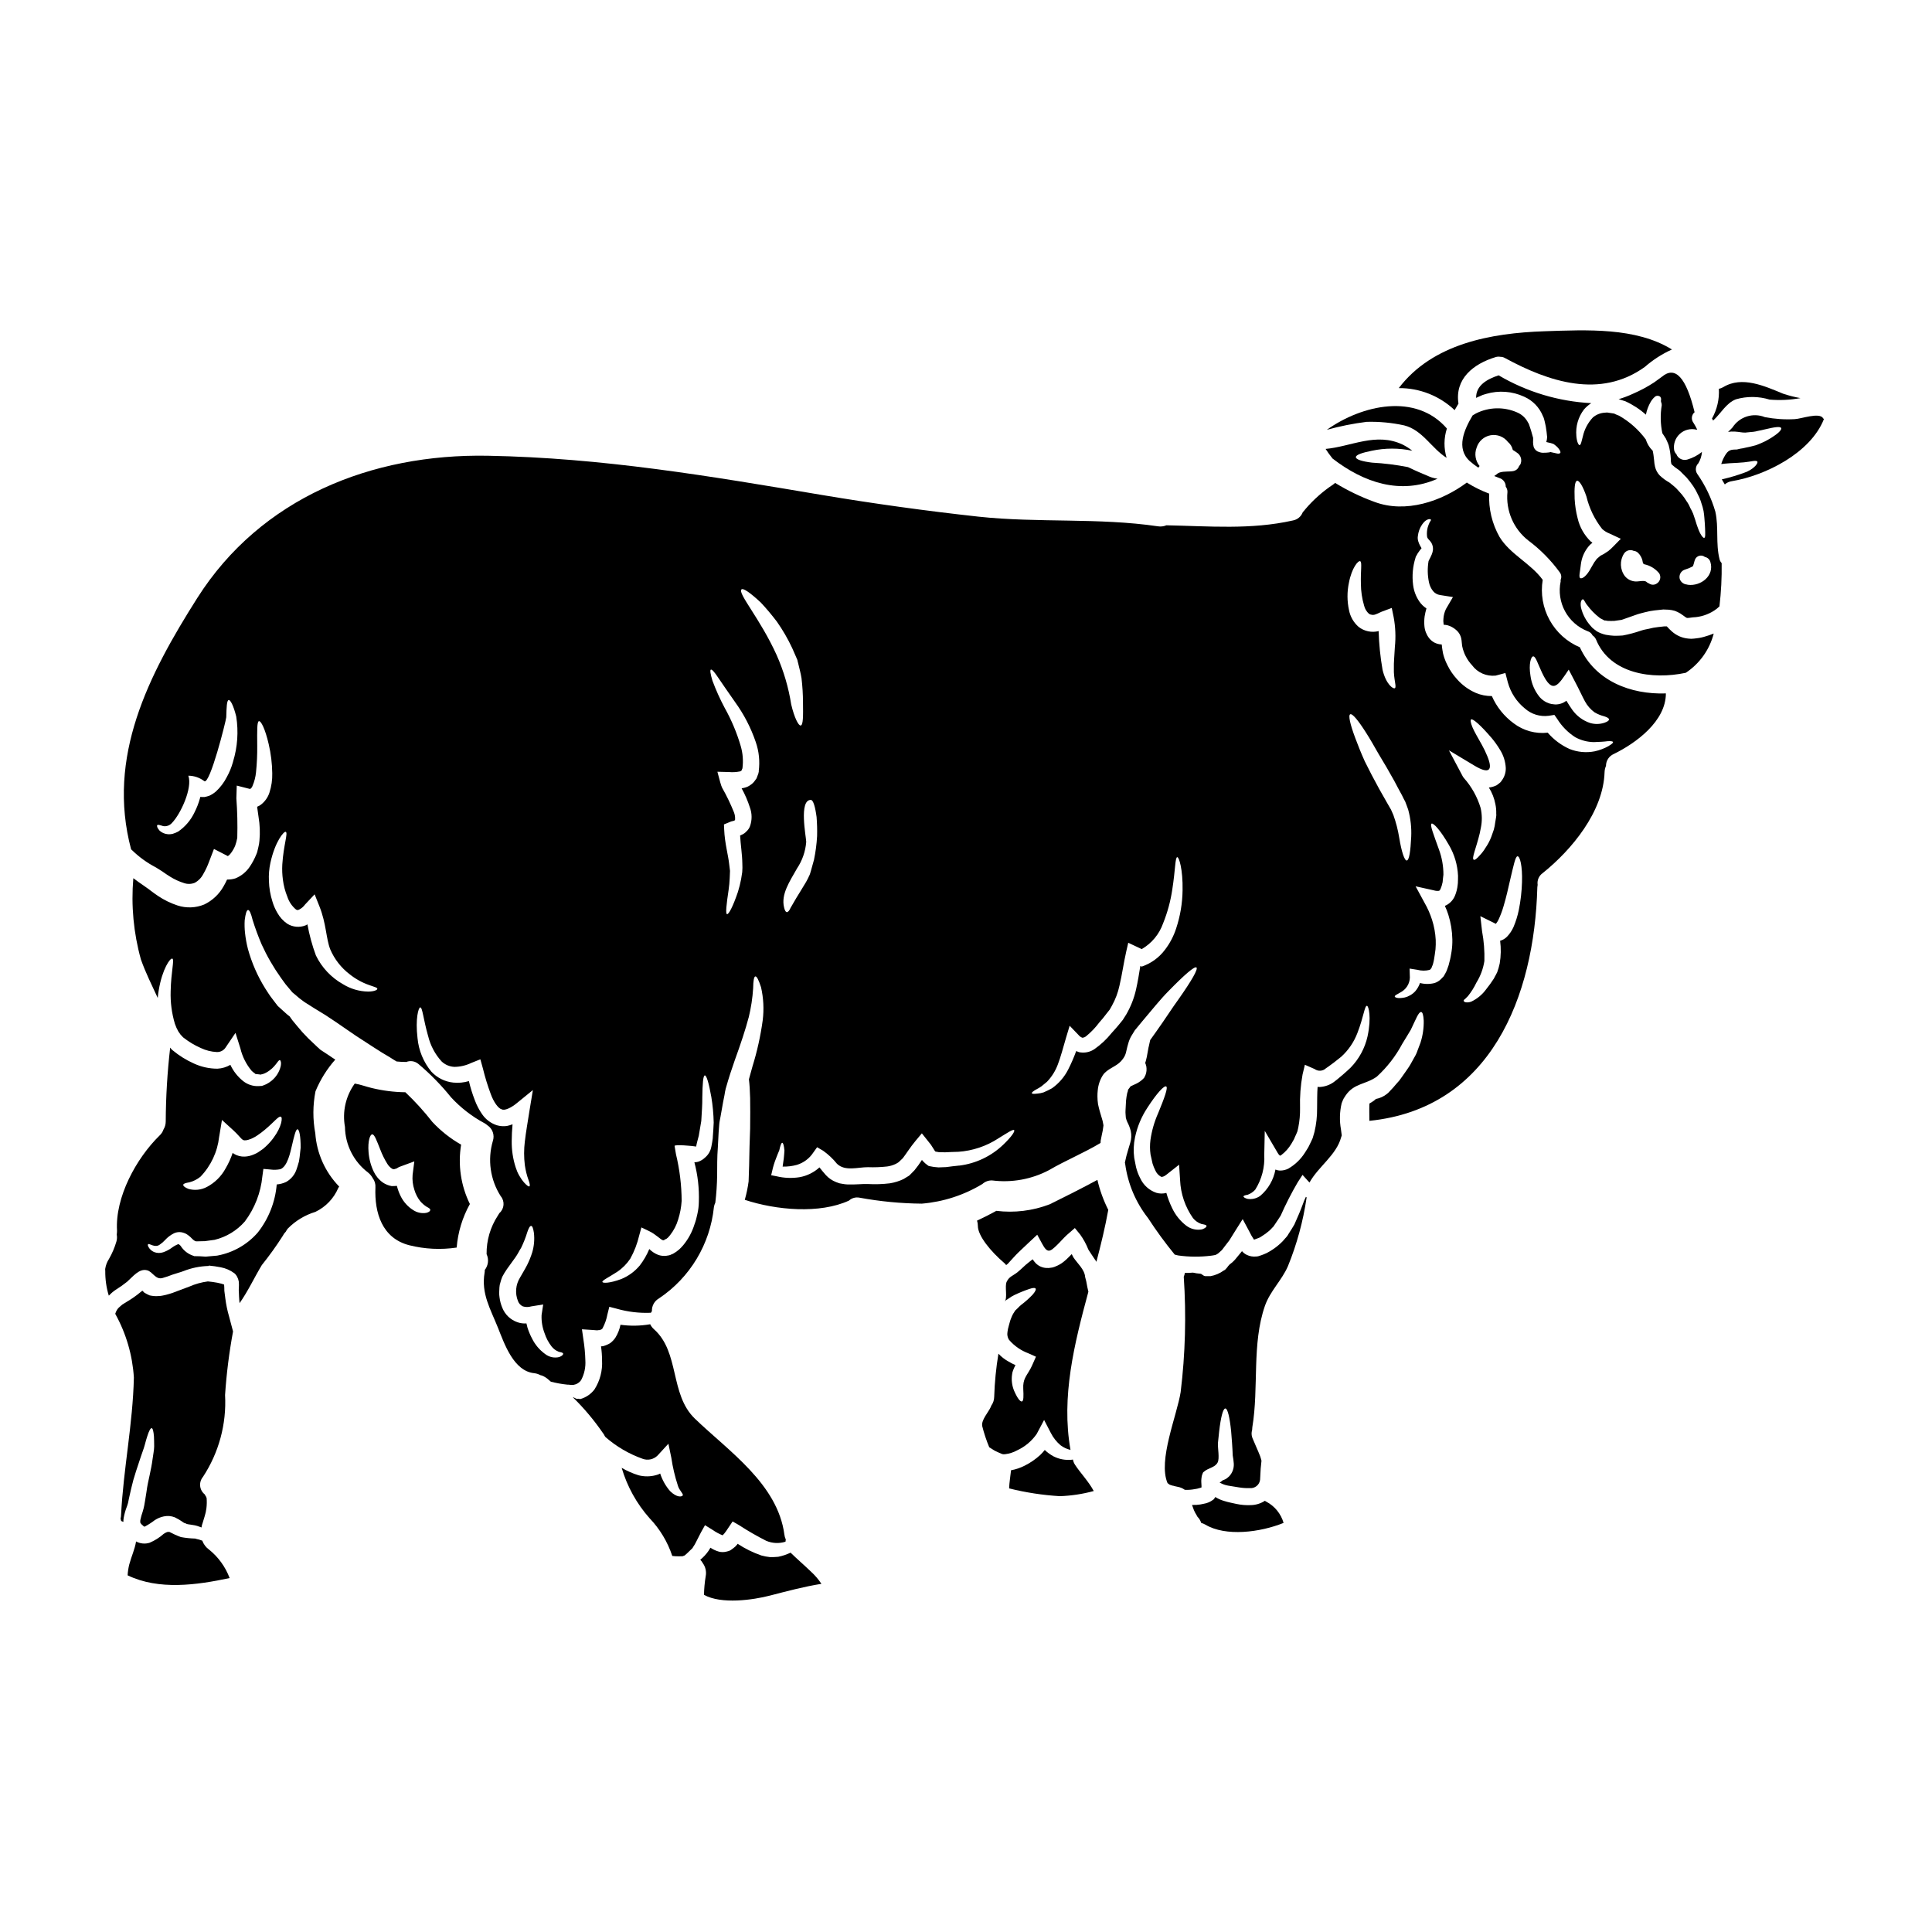<?xml version="1.0" encoding="UTF-8"?>
<!-- Uploaded to: ICON Repo, www.iconrepo.com, Generator: ICON Repo Mixer Tools -->
<svg fill="#000000" width="800px" height="800px" version="1.1" viewBox="144 144 512 512" xmlns="http://www.w3.org/2000/svg">
 <g>
  <path d="m418.73 524.02 1.969-3.715 1.785 3.449v-0.004c0.633 1.246 1.504 2.356 2.566 3.258 0.785 0.594 1.688 1.012 2.644 1.23-2.504-14.09 1-28.082 4.738-41.918-0.105-0.453-0.211-0.91-0.293-1.309-0.082-0.484-0.188-0.965-0.27-1.445-0.105-0.348-0.215-0.789-0.297-1.148-0.133-2.004-2.082-3.633-3.098-5.184-0.16-0.293-0.324-0.613-0.457-0.883l-0.719 0.723 0.004 0.004c-0.457 0.477-0.949 0.922-1.465 1.332-0.625 0.496-1.316 0.895-2.059 1.184l-0.375 0.16-0.105 0.027-0.324 0.105-0.348 0.055c-0.457 0.094-0.922 0.121-1.387 0.082-1.043-0.07-2.023-0.516-2.758-1.258-0.301-0.324-0.578-0.672-0.824-1.043-0.395 0.297-0.789 0.613-1.148 0.91-1.016 0.789-1.684 1.551-2.887 2.539-1.312 1.016-2.137 1.094-2.832 2.484-0.613 1.227 0.32 4.379-0.586 5.316l0.293-0.32h-0.004c0.125-0.098 0.258-0.184 0.395-0.266l0.613-0.395c0.387-0.289 0.797-0.539 1.23-0.75 1.293-0.621 2.621-1.164 3.981-1.629 0.883-0.297 1.496-0.395 1.707-0.16 0.211 0.23-0.023 0.789-0.719 1.602-0.938 0.992-1.957 1.906-3.047 2.727-0.332 0.27-0.645 0.566-0.934 0.883l-0.535 0.508-0.188 0.184-0.133 0.238v0.004c-0.223 0.312-0.418 0.645-0.59 0.988-0.16 0.395-0.348 0.789-0.508 1.254-0.16 0.469-0.27 0.992-0.426 1.5-0.156 0.508-0.324 1.277-0.352 1.68h0.004c-0.125 0.703 0.016 1.426 0.395 2.031 1.391 1.625 3.176 2.863 5.184 3.606l1.969 0.883-0.719 1.629c-0.211 0.535-0.48 1.043-0.719 1.523-1.121 2.059-2.059 2.754-1.926 5.371 0.105 1.926 0.105 3.231-0.348 3.336s-1.203-0.828-2.059-2.801l-0.004 0.004c-0.57-1.359-0.762-2.844-0.559-4.305 0.035-0.383 0.125-0.762 0.266-1.121 0.188-0.484 0.398-0.957 0.641-1.418-0.617-0.258-1.215-0.562-1.785-0.906-1.02-0.555-1.938-1.266-2.731-2.113-0.625 3.773-1 7.586-1.121 11.41-0.008 0.855-0.281 1.688-0.785 2.379-0.051 0.105-0.051 0.184-0.105 0.293-0.613 1.418-2.644 3.543-2.269 5.156h-0.004c0.477 1.895 1.094 3.754 1.848 5.555l0.426 0.27c0.395 0.211 0.641 0.453 1.18 0.719 0.539 0.27 1.148 0.535 1.762 0.789 0.293 0.098 0.605 0.113 0.91 0.055 1.098-0.137 2.156-0.48 3.125-1.016 2.074-0.957 3.856-2.453 5.164-4.328z"/>
  <path d="m353.51 555.47c-1.039 0.5-2.133 0.867-3.262 1.094-0.738 0.07-1.477 0.098-2.219 0.082-0.77-0.078-1.527-0.223-2.269-0.43-2.215-0.766-4.324-1.805-6.281-3.098l-0.16 0.238c-0.312 0.391-0.68 0.734-1.094 1.016-0.238 0.184-0.48 0.348-0.719 0.508-0.328 0.145-0.668 0.25-1.016 0.32-0.648 0.16-1.324 0.16-1.969 0-0.801-0.227-1.559-0.578-2.246-1.039-0.156 0.266-0.348 0.559-0.508 0.828-0.613 0.891-1.348 1.684-2.191 2.359 0.277 0.277 0.512 0.594 0.695 0.938 0.715 0.996 0.984 2.242 0.746 3.445-0.27 1.625-0.418 3.266-0.453 4.914 4.57 2.566 13.035 1.363 17.527 0.188 4.648-1.203 9-2.363 13.598-3.102v0.004c-0.816-1.23-1.785-2.352-2.883-3.34-1.711-1.652-3.562-3.227-5.297-4.926z"/>
  <path d="m428.34 530.8c-0.148 0.031-0.301 0.051-0.453 0.055-1.602 0.141-3.211-0.164-4.648-0.883-0.863-0.461-1.656-1.035-2.363-1.711-0.371 0.461-0.77 0.898-1.191 1.309-1.219 1.121-2.586 2.066-4.062 2.809-1.16 0.602-2.402 1.027-3.688 1.254-0.16 1.574-0.453 3.203-0.508 4.805v0.004c4.406 1.098 8.902 1.789 13.438 2.059 3.039-0.105 6.055-0.562 8.988-1.363-1.312-2.484-3.606-4.859-4.973-6.977h0.004c-0.273-0.41-0.457-0.875-0.543-1.359z"/>
  <path d="m330.83 548.19 2.031 1.254v0.004c0.816 0.566 1.695 1.043 2.617 1.418 0.027 0 0.027-0.027 0.078-0.055 0.051-0.027 0.215-0.238 0.375-0.395 0.176-0.199 0.34-0.414 0.484-0.637l0.531-0.789 1.203-1.789 1.762 1.016c2.305 1.496 4.684 2.867 7.133 4.109 1.625 0.688 3.438 0.773 5.117 0.242 0.027-0.184 0.055-0.395 0.082-0.586-0.195-0.414-0.324-0.855-0.375-1.312-1.789-13.438-14.805-22.121-23.727-30.723-6.691-6.438-3.957-17.605-10.848-23.699h0.004c-0.418-0.363-0.754-0.809-0.988-1.309-2.602 0.453-5.258 0.5-7.875 0.137-0.242 1.219-0.703 2.387-1.359 3.441-0.379 0.559-0.848 1.047-1.391 1.445-0.586 0.348-1.215 0.609-1.871 0.789-0.176 0.027-0.355 0.043-0.535 0.051 0.176 1.211 0.266 2.434 0.27 3.66 0.164 2.731-0.535 5.441-2.004 7.75-0.93 1.227-2.231 2.117-3.711 2.539-0.297 0.051-0.484-0.133-0.832-0.055s-0.789-0.395-1.18-0.395c2.969 2.902 5.644 6.09 7.988 9.512 0.211 0.156 0.453 0.883 0.695 1.066h0.004c2.879 2.504 6.207 4.445 9.805 5.719 1.367 0.504 2.898 0.168 3.934-0.852l2.887-3.148 0.789 3.793h-0.004c0.367 2.469 0.938 4.898 1.711 7.269 0.352 1.336 1.605 2.269 1.281 2.668-0.184 0.297-1.441 0.695-3.367-1.199h0.004c-1.16-1.355-2.039-2.926-2.59-4.621-0.355 0.191-0.73 0.336-1.121 0.426-1.516 0.41-3.109 0.418-4.625 0.027-1.559-0.484-3.055-1.145-4.461-1.969 1.449 4.945 3.977 9.508 7.398 13.359 2.719 2.844 4.773 6.258 6.012 9.992 0.273 0.043 0.551 0.07 0.832 0.078 0.613 0.027 1.227 0.027 1.816 0h0.078-0.004c0.184-0.078 0.371-0.148 0.562-0.211 0.211-0.184 0.453-0.375 0.586-0.508 0.324-0.32 0.641-0.613 0.965-0.934l0.508-0.484 0.27-0.453c0.211-0.293 0.398-0.609 0.559-0.934 0.48-0.906 0.961-1.844 1.445-2.828z"/>
  <path d="m422.18 463.15c-4.5 1.727-9.355 2.324-14.137 1.734-1.656 0.91-3.367 1.789-5.117 2.594 0.145 0.449 0.215 0.918 0.215 1.391 0 2.672 3.5 6.836 6.84 9.699 0.25 0.203 0.473 0.434 0.664 0.691 0.32-0.215 0.602-0.48 0.832-0.785 0.559-0.559 1.523-1.734 2.484-2.644 0.961-0.91 1.969-1.844 2.992-2.828l1.926-1.789 1.281 2.363c1.418 2.644 2.059 2.219 3.981 0.352 0.789-0.746 1.523-1.656 2.566-2.621l0.453-0.395 1.684-1.473 1.418 1.734-0.004-0.008c0.867 1.211 1.586 2.523 2.137 3.906l0.078 0.156 0.695 1.07 0.961 1.441 0.27 0.375 0.051 0.082 0.105 0.211c1.203-4.598 2.328-9.191 3.148-13.777l0.004 0.004c-1.277-2.527-2.246-5.199-2.887-7.961-4.176 2.281-8.445 4.394-12.641 6.477z"/>
  <path d="m266.2 447.34c-2.832-1.605-5.398-3.633-7.617-6.008-2.188-2.801-4.578-5.434-7.16-7.875-2.996-0.035-5.981-0.414-8.895-1.121-1.496-0.352-2.992-0.938-4.516-1.18-2.394 3.316-3.328 7.465-2.594 11.488 0.07 4.746 2.316 9.195 6.094 12.07 0.512 0.41 0.938 0.918 1.254 1.492 0.535 0.715 0.793 1.602 0.723 2.488-0.27 6.785 1.789 13.465 8.977 15.309 4.106 1.031 8.371 1.238 12.555 0.613 0.328-4.051 1.523-7.988 3.5-11.539-2.394-4.875-3.207-10.379-2.32-15.738zm-9.246 18.086c-1.191 0.195-2.41-0.062-3.422-0.719-1.449-0.906-2.617-2.203-3.363-3.738-0.426-0.863-0.758-1.77-0.988-2.703-0.465 0.047-0.926 0.066-1.391 0.059-0.832-0.145-1.625-0.465-2.324-0.938-1.047-0.746-1.883-1.75-2.43-2.914-0.77-1.621-1.23-3.367-1.363-5.156-0.238-2.914 0.395-4.723 0.988-4.703s1.148 1.605 2.109 4.008c0.5 1.32 1.125 2.594 1.871 3.793 0.309 0.516 0.727 0.953 1.227 1.285 0.375 0.188 0.457 0.215 0.992 0.027 0.238 0 0.637-0.348 0.961-0.48l3.981-1.469-0.453 3.543c-0.121 1.363 0.043 2.734 0.48 4.035 0.32 1.086 0.848 2.102 1.551 2.988 0.48 0.559 1.039 1.043 1.656 1.445 0.586 0.32 1.016 0.535 0.988 0.855-0.027 0.316-0.324 0.598-1.07 0.781z"/>
  <path d="m479.59 541.96c-0.137-0.059-0.262-0.141-0.375-0.238-1.09 0.715-2.359 1.109-3.66 1.148-1.309 0.066-2.621-0.039-3.902-0.316-1.18-0.27-2.004-0.395-3.258-0.789-0.82-0.234-1.605-0.586-2.324-1.043-0.102 0.195-0.227 0.375-0.375 0.535l-0.105 0.133-0.055 0.027h-0.004c-0.73 0.574-1.594 0.949-2.508 1.094-0.633 0.16-1.273 0.258-1.922 0.297-0.395 0.023-0.789 0.023-1.203 0.023 0.16 0.484 0.324 0.938 0.508 1.391 0.055 0.109 0.324 0.641 0.324 0.668 0.105 0.211 0.238 0.43 0.375 0.641h-0.004c0.07 0.148 0.152 0.293 0.238 0.43 0.027 0.023 0.027 0 0.051 0.051 0.434 0.445 0.754 0.984 0.938 1.574 0.383 0.105 0.75 0.258 1.094 0.453 5.394 3.231 14.535 2.059 20.734-0.453h0.004c-0.695-2.418-2.348-4.449-4.57-5.625z"/>
  <path d="m604.04 249.82c2.918-0.844 6.019-0.816 8.922 0.078 2.731 0.23 5.481 0.098 8.176-0.395-1.57-0.277-3.113-0.672-4.621-1.18-4.863-2.004-10.848-4.758-15.82-1.738-0.363 0.219-0.762 0.371-1.18 0.457 0.156 2.742-0.477 5.473-1.82 7.871 0.082 0.16 0.188 0.348 0.297 0.535 2.066-1.867 3.43-4.621 6.047-5.629z"/>
  <path d="m204.7 492.86c-0.457-1.562-0.785-3.164-0.988-4.781l-0.16-1.254h-0.004c-0.09-0.504-0.125-1.016-0.105-1.523-0.027-0.395-0.027-0.746-0.051-0.883l-0.082-0.023-0.184-0.055-0.352-0.133-1.18-0.27c-0.832-0.16-1.684-0.27-2.512-0.348-1.688 0.223-3.332 0.68-4.891 1.363-0.938 0.348-1.898 0.719-2.863 1.07h0.004c-1.051 0.441-2.129 0.809-3.234 1.094-0.297 0.105-0.641 0.133-0.961 0.211l0.004 0.004c-0.371 0.082-0.75 0.125-1.129 0.133-0.414 0.043-0.836 0.043-1.254 0l-0.395-0.051-0.184-0.035h-0.16l-0.023-0.027-0.297-0.051h-0.027c-0.488-0.211-0.961-0.453-1.418-0.727-0.184-0.156-0.348-0.348-0.531-0.531-0.457 0.375-0.91 0.746-1.367 1.094-1.055 0.797-2.16 1.527-3.309 2.191-0.453 0.238-0.867 0.547-1.23 0.906l-0.32 0.293-0.105 0.105-0.082 0.078c-0.09 0.137-0.188 0.27-0.293 0.395-0.203 0.336-0.363 0.695-0.48 1.07 2.887 5.191 4.574 10.961 4.941 16.887-0.27 12.289-2.777 24.18-3.394 36.414 0 0.324-0.047 0.648-0.133 0.961 0.043 0.219 0.094 0.43 0.16 0.641 0.203 0.066 0.398 0.148 0.586 0.242-0.004-0.367 0.023-0.734 0.086-1.094 0.184-1.012 0.465-2 0.836-2.957 0.125-0.332 0.234-0.672 0.32-1.016l0.242-1.18c0.211-0.883 0.395-1.762 0.586-2.594 0.352-1.555 0.781-3.086 1.285-4.594 0.453-1.363 0.883-2.644 1.254-3.793 0.375-1.148 0.789-2.164 1.039-3.102s0.484-1.785 0.723-2.484c0.426-1.336 0.828-2.059 1.121-2.031 0.297 0.027 0.508 0.855 0.613 2.242 0.027 0.723 0.055 1.574 0.055 2.566 0 0.992-0.27 2.164-0.43 3.449-0.16 1.281-0.453 2.695-0.746 4.086-0.297 1.391-0.668 2.941-0.855 4.492-0.109 0.789-0.238 1.547-0.375 2.363l-0.238 1.363c-0.055 0.395-0.242 1.016-0.395 1.551l0.004-0.008c-0.266 0.742-0.48 1.5-0.637 2.273-0.027 0.613-0.055 0.691 0.184 0.934 0.023 0.031 0.043 0.066 0.059 0.105l0.395 0.352c0.32 0.348 0.27 0.156 0.348 0.293 0.211 0.055 0.055 0.055 0.211 0.027l-0.004-0.004c0.926-0.496 1.812-1.066 2.644-1.707 0.73-0.48 1.551-0.82 2.406-0.992 0.965-0.203 1.969-0.117 2.887 0.242 1.656 0.789 2.297 1.469 2.644 1.547l0.238 0.055 0.027 0.027c0.562 0.395 1.926 0.184 3.688 0.883 0.16 0.051 0.32 0.133 0.48 0.184v0.004c0.059-0.43 0.168-0.852 0.324-1.258l0.023-0.027c-0.016-0.012-0.016-0.035 0-0.051 0.082-0.324 0.395-1.34 0.48-1.574 0.23-0.711 0.395-1.445 0.484-2.188 0.109-0.906 0.125-1.82 0.051-2.727 0-0.023-0.238-0.395-0.051-0.211v-0.004c-0.18-0.215-0.324-0.461-0.43-0.719-0.688-0.543-1.129-1.336-1.227-2.207-0.094-0.871 0.164-1.742 0.719-2.418 4.234-6.422 6.297-14.039 5.879-21.719 0.375-5.648 1.082-11.27 2.113-16.836 0-0.051-0.027-0.078-0.027-0.129-0.312-1.176-0.66-2.488-1.031-3.879z"/>
  <path d="m490.09 461.15c-0.355 0.707-0.66 1.441-0.91 2.191-0.535 1.469-1.312 3.285-2.164 5.18-0.453 0.789-0.961 1.574-1.469 2.363l-0.375 0.613c-0.195 0.262-0.41 0.512-0.641 0.746-0.359 0.453-0.754 0.871-1.18 1.258-0.879 0.816-1.848 1.531-2.887 2.137-0.504 0.32-1.039 0.582-1.602 0.789l-0.723 0.27-0.375 0.109-0.078 0.051c-0.078 0.027-0.48 0.105-0.48 0.105l-0.348 0.027c-0.832 0.086-1.676-0.062-2.43-0.43-0.496-0.23-0.934-0.57-1.285-0.988-0.641 0.789-1.254 1.523-1.871 2.269h0.004c-0.434 0.48-0.918 0.914-1.445 1.285-0.426 0.375-0.883 1.34-1.523 1.574-1.039 0.754-2.234 1.266-3.5 1.496h-1.336c-0.613 0-0.91-0.613-1.363-0.641l0.004-0.004c-0.664-0.043-1.32-0.141-1.969-0.293-0.711 0.066-1.422 0.094-2.137 0.078-0.059 0.348-0.156 0.691-0.297 1.016 0.688 10.191 0.414 20.426-0.824 30.566-0.961 6.144-6.066 18.105-3.473 24.125 0.184 0.156 0.379 0.301 0.586 0.43 0.246 0.094 0.496 0.172 0.75 0.238 0.238 0.051 0.395 0.051 0.453 0.078h-0.156c0.348 0.055 0.664 0.133 0.988 0.215l-0.004 0.004c0.691 0.109 1.352 0.379 1.922 0.785 0.055-0.004 0.109 0.008 0.16 0.027 0.832 0.035 1.664-0.027 2.484-0.184 0.453-0.055 0.902-0.152 1.34-0.297 0.164-0.031 0.324-0.086 0.477-0.16v-0.395l-0.055-1.039c-0.012-0.285-0.004-0.57 0.027-0.852 0.016-0.215 0.043-0.43 0.086-0.645l0.078-0.324 0.055-0.133 0.078-0.238c0.051-0.137 0.113-0.266 0.184-0.395 0.055 0 0.16-0.105 0.188-0.133 1.094-1.016 2.914-1.066 3.633-2.457 0.562-1.043 0-3.871 0.078-5.117 0.133-1.121 0.215-2.137 0.324-3.098 0.43-3.738 1.016-6.066 1.629-6.094 0.613-0.027 1.18 2.363 1.551 6.094 0.078 0.961 0.156 1.969 0.238 3.074 0.082 1.105 0.133 2.16 0.184 3.336l0.004 0.004c0.129 0.688 0.219 1.387 0.27 2.086 0.082 1.254-0.363 2.481-1.227 3.391l-0.562 0.48c-0.105 0.098-0.223 0.176-0.348 0.242-0.234 0.117-0.477 0.223-0.723 0.316-0.031 0.02-0.066 0.031-0.105 0.027-0.078 0.059-0.148 0.121-0.215 0.191-0.184 0.133-0.375 0.27-0.508 0.375 0.027 0.051 0 0.133 0.027 0.133 0.082-0.035 0.18-0.016 0.238 0.051 0.598 0.309 1.238 0.523 1.898 0.641 0.965 0.16 1.926 0.324 2.941 0.48 0.934 0.148 1.883 0.211 2.828 0.188 1.359 0.121 2.57-0.863 2.727-2.219 0.051-1.051 0.105-2.039 0.16-2.965 0.078-0.746 0.156-1.418 0.211-2.082-0.105-0.395-0.211-0.789-0.348-1.18-0.641-1.656-1.418-3.258-2.086-4.918l0.008 0.004c-0.246-0.652-0.266-1.367-0.055-2.031 0.004-0.25 0.023-0.5 0.055-0.75 1.762-10.578-0.184-22.016 3.34-32.168 1.363-3.902 4.461-6.758 6.09-10.496 2.371-5.816 4.031-11.895 4.941-18.105 0-0.051 0.027-0.078 0.027-0.105l-0.055-0.051z"/>
  <path d="m516.11 256.73c4.887 1.227 7.238 6.066 11.25 8.602-0.762-2.539-0.734-5.25 0.078-7.773-8.203-9.48-22.469-6.297-31.82 0.348h0.004c3.461-0.961 6.988-1.664 10.551-2.113 3.34-0.09 6.676 0.223 9.938 0.938z"/>
  <path d="m530.51 250.96c-1.016-6.523 3.871-10.527 9.91-12.344 0.387-0.109 0.789-0.129 1.184-0.055 0.41-0.004 0.816 0.098 1.18 0.297 11.621 6.328 25.277 10.898 37.137 2.363v-0.004c2.148-1.879 4.562-3.426 7.164-4.598-9.566-5.902-22.527-5.207-33.824-4.832-14.105 0.48-29.574 3.258-38.574 15.066 5.504-0.043 10.812 2.051 14.805 5.84 0.324-0.59 0.672-1.176 1.02-1.734z"/>
  <path d="m497.12 265.5c8.266 6.41 18.059 9.699 27.84 5.371-0.238-0.055-0.48-0.082-0.746-0.133l-0.297-0.082-0.16-0.027-0.078-0.023-0.27-0.082-0.641-0.238c-0.883-0.375-1.816-0.789-2.777-1.18-0.855-0.395-1.707-0.746-2.562-1.18l-0.297-0.133-0.004-0.004c-3.137-0.617-6.316-1.012-9.512-1.184-2.644-0.324-4.273-0.832-4.297-1.445-0.023-0.613 1.602-1.18 4.219-1.707 3.539-0.75 7.199-0.75 10.742 0-0.797-0.633-1.656-1.18-2.566-1.633-7.055-3.336-13.625 0.535-20.414 1.148 0.238 0.352 0.457 0.695 0.719 1.07 0.375 0.473 0.754 0.98 1.102 1.461z"/>
  <path d="m199.4 554.66c-0.82-0.586-1.445-1.41-1.789-2.363-0.535-0.215-1.09-0.375-1.652-0.484l-0.055-0.023-0.16-0.055h-0.004c-1.273-0.031-2.539-0.16-3.793-0.391-1.047-0.379-2.062-0.836-3.043-1.363-0.207-0.02-0.414-0.012-0.617 0.027-0.32 0.125-0.625 0.285-0.906 0.48-1.109 0.988-2.375 1.785-3.742 2.359-1.191 0.375-2.481 0.25-3.578-0.344-0.352 2.137-1.23 3.938-1.789 6.039h-0.004c-0.242 0.961-0.395 1.945-0.449 2.938 8.266 3.981 18.297 2.59 27.035 0.719v0.004c-1.109-2.957-2.992-5.562-5.453-7.543z"/>
  <path d="m627.15 254.84c-0.992-1.656-5.824 0.184-7.566 0.238h0.004c-2.637 0.145-5.281-0.035-7.875-0.535-3.141-1.258-6.734-0.113-8.574 2.727-0.395 0.453-0.789 0.828-1.18 1.18v0.004c0.59-0.09 1.188-0.117 1.785-0.082l0.859 0.078 0.586 0.078v0.004c0.43 0.07 0.867 0.105 1.305 0.109 0.188 0 0.723-0.082 1.07-0.109s0.746-0.078 1.121-0.105c0.375-0.027 0.719-0.133 1.07-0.211 0.691-0.133 1.363-0.27 1.969-0.43 2.457-0.586 4.086-0.855 4.301-0.348 0.215 0.508-0.938 1.602-3.258 2.969v-0.004c-0.645 0.383-1.316 0.719-2.004 1.012-0.395 0.16-0.789 0.324-1.18 0.484-0.395 0.16-0.91 0.238-1.363 0.375-0.535 0.105-0.859 0.238-1.574 0.348-0.492 0.133-0.992 0.234-1.496 0.293l-0.883 0.211c-1.602 0-2.269 0.105-3.18 1.684v0.004c-0.398 0.68-0.715 1.406-0.934 2.16 0.789-0.105 1.574-0.156 2.242-0.211 1.523-0.078 2.754-0.133 3.766-0.238 2.004-0.188 3.18-0.641 3.543-0.211 0.27 0.293-0.535 1.68-2.805 2.723v-0.004c-2.148 0.824-4.352 1.492-6.598 2.004 0.27 0.43 0.531 0.883 0.789 1.336 0.527-0.461 1.176-0.758 1.867-0.855 8.867-1.469 20.859-7.453 24.402-16.457-0.051-0.059-0.16-0.113-0.211-0.219z"/>
  <path d="m598.59 279.61c-1.047-3.602-2.68-7.004-4.832-10.074-0.555-0.879-0.422-2.027 0.316-2.754 0.555-0.918 0.883-1.953 0.961-3.019-1.152 0.93-2.477 1.617-3.898 2.031-1.051 0.297-2.172-0.152-2.727-1.094-0.055-0.109-0.078-0.215-0.133-0.324-0.309-0.297-0.52-0.676-0.613-1.094-0.254-1.586 0.305-3.195 1.488-4.285 1.18-1.09 2.824-1.516 4.387-1.141h0.242c-0.301-0.633-0.641-1.25-1.016-1.84-0.645-0.867-0.504-2.086 0.32-2.777-2.242-9.246-5.137-12.371-8.684-9.379-0.668 0.508-1.363 0.988-2.059 1.496l0.004-0.004c-1.758 1.145-3.606 2.141-5.531 2.969-1.25 0.59-2.547 1.078-3.875 1.469l0.133 0.027c0.535 0.156 1.121 0.348 1.68 0.531h0.004c1.977 0.902 3.805 2.098 5.422 3.543 0.238-1.203 0.672-2.359 1.285-3.418 0.324-0.59 1.121-1.496 1.523-1.551 0.344-0.086 0.711-0.008 0.988 0.215 0.223 0.285 0.297 0.664 0.188 1.016-0.027 0.535 0.238 0.562 0.211 1.227h0.004c-0.406 2.465-0.352 4.981 0.16 7.426l0.48 0.723 0.238 0.375 0.105 0.184 0.082 0.082 0.129 0.293c0.215 0.535 0.43 0.859 0.641 1.523h0.004c0.309 1.184 0.5 2.391 0.562 3.609l0.027 0.719s0.078 0.395 0.105 0.559c0.051 0.082 0 0.082 0.133 0.238l0.004 0.004c0.57 0.527 1.188 1.004 1.84 1.418l0.082 0.082 0.211 0.156 0.371 0.371 0.48 0.484 0.938 0.934 0.004 0.004c0.633 0.73 1.223 1.5 1.766 2.301 0.48 0.719 0.902 1.477 1.254 2.269 0.371 0.695 0.668 1.43 0.883 2.188 0.25 0.688 0.445 1.395 0.586 2.113 0.078 0.613 0.188 1.18 0.211 1.762 0.105 1.148 0.16 2.109 0.188 2.859 0.051 1.496 0.105 2.363-0.211 2.484-0.242 0.105-0.883-0.586-1.5-2.109-0.344-0.875-0.648-1.766-0.902-2.672-0.188-0.508-0.375-1.066-0.562-1.656-0.23-0.543-0.496-1.066-0.789-1.578-0.242-0.617-0.566-1.199-0.961-1.734-0.359-0.598-0.762-1.172-1.203-1.711-0.48-0.508-0.883-1.039-1.441-1.602-0.559-0.562-1.203-1.043-1.848-1.574h0.004c-0.953-0.527-1.832-1.176-2.621-1.926-0.605-0.641-1.031-1.438-1.227-2.301-0.055-0.297-0.078-0.32-0.16-0.855l-0.078-0.789c-0.105-1.066-0.238-1.969-0.32-2.363v0.008c-0.031-0.121-0.074-0.238-0.133-0.348-0.207-0.176-0.395-0.375-0.562-0.59-0.531-0.68-0.93-1.449-1.184-2.269-1.895-2.574-4.309-4.719-7.082-6.301-0.293-0.098-0.578-0.211-0.855-0.344l-0.43-0.211v-0.004c-0.211-0.051-0.426-0.086-0.641-0.105-0.43-0.055-0.855-0.133-1.254-0.188l-0.719 0.055h-0.004c-1.121 0.086-2.188 0.523-3.047 1.254-1.305 1.395-2.219 3.106-2.644 4.969-0.375 1.418-0.535 2.363-0.883 2.363-0.27 0-0.719-0.789-0.855-2.434h0.004c-0.23-2.516 0.492-5.023 2.031-7.027 0.559-0.641 1.203-1.199 1.918-1.656-8.656-0.449-17.078-2.977-24.551-7.375-3.098 1.016-6.039 2.699-5.961 5.988v-0.004c0.277-0.152 0.562-0.281 0.859-0.395 0.566-0.293 1.168-0.516 1.785-0.668 3.348-0.984 6.938-0.719 10.102 0.75 2.25 0.996 4.023 2.832 4.945 5.113 0.152 0.289 0.27 0.594 0.344 0.91l0.16 0.637c0.078 0.43 0.188 0.859 0.27 1.254 0.16 0.91 0.27 1.898 0.348 2.754v0.082c-0.027 0.391-0.09 0.773-0.188 1.152-0.02 0.031-0.031 0.066-0.027 0.105 0.27 0.055 0.508 0.133 0.789 0.188s0.426 0.078 0.789 0.211l0.238 0.078 0.16 0.082 0.324 0.238v0.004c0.484 0.359 0.902 0.801 1.227 1.309 0.211 0.375 0.297 0.641 0.16 0.789-0.133 0.145-0.375 0.211-0.746 0.16l-1.605-0.352-0.184-0.051-0.082-0.027 0.027 0.027h-0.004c-0.152 0.055-0.316 0.09-0.48 0.105-0.492 0.062-0.992 0.09-1.492 0.078-0.18 0.008-0.363-0.012-0.535-0.051-0.305-0.062-0.602-0.16-0.883-0.293l-0.184-0.105v-0.004c-0.117-0.066-0.227-0.148-0.324-0.238-0.121-0.121-0.227-0.254-0.32-0.395-0.082-0.133-0.16-0.32-0.215-0.43l-0.051-0.238c-0.027-0.156-0.082-0.375-0.082-0.453-0.047-0.383-0.055-0.766-0.023-1.148v-0.586c-0.16-0.613-0.352-1.23-0.535-1.898l-0.395-1.203-0.211-0.613-0.188-0.32h-0.004c-0.621-1.23-1.664-2.199-2.938-2.727-3.477-1.52-7.449-1.422-10.848 0.266-0.297 0.16-0.59 0.348-0.91 0.535-2.215 3.715-4.516 8.762-0.719 12.156 0.711 0.613 1.461 1.188 2.242 1.711 0.023-0.047 0.047-0.094 0.082-0.133l0.238-0.32c-1.117-1.359-1.418-3.219-0.785-4.863 0.52-1.703 1.945-2.969 3.695-3.285 1.75-0.312 3.531 0.375 4.613 1.789 0.648 0.539 1.102 1.281 1.281 2.109 0.367 0.215 0.723 0.445 1.066 0.695 1.121 0.688 1.5 2.141 0.855 3.289-0.074 0.086-0.152 0.164-0.242 0.238-0.219 0.699-0.801 1.223-1.523 1.363-1.016 0.211-2.43 0.027-3.5 0.348l0.004-0.004c-0.363 0.094-0.695 0.277-0.961 0.535-0.137 0.125-0.289 0.223-0.457 0.297-0.051 0.051-0.078 0.105-0.133 0.156 0.457 0.188 0.91 0.375 1.367 0.535h-0.004c0.996 0.305 1.672 1.23 1.656 2.273 0.301 0.398 0.461 0.887 0.453 1.387-0.477 4.957 1.609 9.816 5.531 12.879 3.188 2.383 5.996 5.227 8.336 8.445 0.434 0.578 0.516 1.348 0.215 2.004 0.023 0.113 0.031 0.227 0.027 0.344-1.191 5.578 1.844 11.191 7.16 13.254 0.559 0.172 1.023 0.566 1.281 1.094 0.395 0.266 0.711 0.637 0.91 1.07 3.711 9.164 14.988 10.738 23.805 8.844 3.664-2.434 6.301-6.133 7.398-10.395-0.395 0.16-0.789 0.297-1.227 0.453-0.484 0.16-0.938 0.297-1.391 0.43-0.453 0.133-0.789 0.188-1.203 0.27-0.418 0.078-0.961 0.133-1.418 0.184-0.488 0.066-0.98 0.066-1.469 0-1.641-0.145-3.188-0.816-4.406-1.922-0.465-0.41-0.902-0.848-1.312-1.312h-0.738c-0.559 0.055-1.121 0.133-1.68 0.188l-0.004 0.004c-0.773 0.082-1.543 0.223-2.297 0.426l-1.18 0.238c-0.184 0.027-0.668 0.188-0.961 0.27-1.57 0.543-3.18 0.973-4.809 1.281-0.828 0.055-1.254 0.078-2.269 0.078h-0.004c-0.754-0.039-1.5-0.129-2.242-0.266-0.844-0.188-1.656-0.504-2.406-0.934-0.238-0.188-0.457-0.395-0.695-0.535l-0.156-0.133-0.082-0.078-0.238-0.188c-0.051-0.078-0.348-0.395-0.348-0.395l-0.004-0.004c-1.289-1.402-2.199-3.113-2.644-4.969-0.27-1.574 0.211-2.086 0.453-2.164 0.352-0.078 0.59 0.832 1.18 1.523v-0.004c0.926 1.262 2.023 2.387 3.262 3.344l0.16 0.129 0.078 0.055 0.188 0.078c0.254 0.16 0.516 0.305 0.789 0.43 0.238 0.133 0.348 0.027 0.508 0.078 0.18 0.055 0.371 0.082 0.559 0.086 0.48 0.027 1.07 0.027 1.684 0 0.348-0.082 1.309-0.16 1.898-0.27 0.934-0.297 2.188-0.789 3.816-1.34 0.43-0.129 0.695-0.266 1.281-0.395l1.148-0.297 0.004 0.004c0.824-0.223 1.664-0.387 2.512-0.48l2.242-0.238h0.16l1.312 0.051c0.543 0.047 1.078 0.145 1.602 0.293 0.512 0.18 1.004 0.41 1.469 0.695l0.965 0.668c0.25 0.215 0.527 0.395 0.824 0.535 0.18 0.004 0.359-0.004 0.539-0.027l0.988-0.133h-0.004c2.039-0.074 4.016-0.703 5.719-1.816 0.492-0.32 0.949-0.688 1.363-1.098 0.449-3.805 0.648-7.633 0.586-11.461-0.273-0.293-0.465-0.648-0.559-1.039-1.059-4.191-0.176-8.465-1.113-12.582zm-27.008 9.164v-0.004c-0.422 0.457-0.879 0.875-1.367 1.262-0.395 0.266-0.789 0.504-1.199 0.789v-0.004c-0.23 0.141-0.473 0.266-0.723 0.375-0.238 0.082-0.562 0.484-0.859 0.668l-0.184 0.188-0.078 0.051-0.055 0.055-0.133 0.211-0.48 0.641c-0.324 0.535-0.613 1.016-0.855 1.469-1.203 2.297-2.363 2.941-2.832 2.754-0.535-0.238-0.051-1.762 0.133-3.684v0.008c0.188-1.57 0.777-3.062 1.711-4.332 0.23-0.328 0.496-0.633 0.789-0.91l0.562-0.48c-0.148-0.094-0.293-0.203-0.43-0.316-1.742-1.684-2.957-3.836-3.5-6.199-0.43-1.676-0.695-3.391-0.785-5.117-0.105-2.863 0.027-4.598 0.613-4.781s1.602 1.469 2.512 4.164c0.754 3.133 2.176 6.066 4.168 8.602 0.555 0.508 1.199 0.91 1.898 1.184l3.047 1.418zm11.414 9.914v-0.004c-0.582 0.363-1.316 0.363-1.898 0-0.086-0.035-0.164-0.078-0.238-0.133-0.023 0-0.043-0.012-0.055-0.027-0.184-0.07-0.344-0.18-0.48-0.316-0.531-0.508-2.164-0.055-2.887-0.109v-0.004c-1.102-0.047-2.129-0.559-2.828-1.41-1.324-1.754-1.41-4.144-0.219-5.988 0.551-0.836 1.633-1.141 2.539-0.719 0.457 0.039 0.883 0.234 1.203 0.559 0.52 0.52 0.898 1.164 1.098 1.871 0.105 0.375 0.078 0.988 0.508 1.121v0.004c1.566 0.324 2.973 1.184 3.977 2.426 0.273 0.457 0.352 1.004 0.215 1.52-0.137 0.512-0.477 0.949-0.941 1.207zm8.336 0.293v-0.004c-0.105-0.039-0.211-0.062-0.324-0.078-0.867-0.078-1.602-0.668-1.867-1.496-0.262-1.066 0.363-2.152 1.414-2.461 0.695-0.207 1.367-0.48 2.004-0.824 0.238-0.16 0.457-1.469 0.641-1.844h0.004c0.203-0.488 0.625-0.855 1.141-0.984 0.516-0.133 1.059-0.016 1.477 0.316 0.688 0.133 1.246 0.637 1.441 1.309 1.145 3.66-2.516 6.492-5.938 6.062z"/>
  <path d="m562.68 315.54c-3.414-1.438-6.238-3.984-8.023-7.231-1.785-3.242-2.426-6.992-1.82-10.641-3.176-4.379-8.629-6.758-11.434-11.355-1.984-3.496-2.938-7.477-2.754-11.492-2.07-0.777-4.059-1.762-5.93-2.934-6.652 4.969-16.215 8.227-24.473 5.117h-0.004c-3.633-1.32-7.121-3.004-10.418-5.023-0.168 0.156-0.348 0.297-0.535 0.426-2.75 1.828-5.231 4.031-7.371 6.543-0.203 0.281-0.426 0.547-0.672 0.789-0.422 1.141-1.418 1.977-2.617 2.191-11.145 2.512-22.254 1.496-33.531 1.281v0.004c-0.707 0.293-1.484 0.383-2.242 0.262-15.742-2.32-31.766-0.855-47.582-2.562-13.895-1.523-27.727-3.441-41.492-5.746-29.793-5.023-58.191-9.84-88.512-10.391-30.809-0.562-60.141 11.168-76.973 37.672-12.988 20.492-24.074 42.117-17.555 66.633l0.297 0.27-0.004-0.004c1.855 1.801 3.965 3.324 6.262 4.516l0.988 0.613 0.238 0.16 0.395 0.238 0.457 0.32c0.586 0.43 1.18 0.789 1.789 1.18l0.004 0.004c1.137 0.699 2.356 1.258 3.633 1.656 0.914 0.309 1.906 0.277 2.801-0.082 0.973-0.527 1.766-1.336 2.269-2.324 0.617-1.055 1.133-2.164 1.551-3.312l1.281-3.336 3.422 1.762 0.238 0.133h0.004c0.328-0.199 0.609-0.469 0.828-0.785 0.453-0.602 0.828-1.254 1.121-1.949 0.25-0.688 0.438-1.395 0.562-2.113 0.098-3.492 0.016-6.988-0.242-10.473l0.105-3.367 3.098 0.789c0.43 0.105 0.395 0.078 0.457 0.105 0.289-0.188 0.504-0.465 0.617-0.789 0.496-1.156 0.812-2.383 0.934-3.637 0.238-2.344 0.348-4.695 0.32-7.051-0.027-4.035-0.078-6.356 0.453-6.492 0.531-0.133 1.656 2.031 2.594 6.117 0.586 2.516 0.898 5.086 0.934 7.668 0.047 1.75-0.207 3.5-0.75 5.168-0.406 1.246-1.18 2.34-2.215 3.148-0.316 0.246-0.668 0.441-1.043 0.586 0.105 0.859 0.238 1.711 0.375 2.672 0.355 2.09 0.438 4.223 0.238 6.332-0.047 0.586-0.145 1.168-0.293 1.738l-0.211 0.883-0.051 0.238-0.027 0.105c-0.027 0.055-0.105 0.297-0.105 0.297l-0.133 0.348-0.004-0.004c-0.469 1.168-1.059 2.277-1.766 3.316-0.926 1.367-2.234 2.426-3.766 3.047-0.719 0.23-1.469 0.336-2.219 0.316-0.289 0.633-0.609 1.25-0.961 1.848-1.168 2.066-2.941 3.727-5.078 4.754-2.254 0.934-4.769 1.027-7.086 0.27-1.809-0.598-3.531-1.434-5.117-2.488-0.719-0.504-1.445-0.988-2.082-1.496l-0.484-0.375-0.348-0.238-0.934-0.664c-0.91-0.641-1.848-1.254-2.754-1.969-0.621 7.238 0.059 14.531 2.008 21.531 1.254 3.543 2.91 6.84 4.461 10.207 0.055-0.746 0.16-1.441 0.27-2.082 0.938-5.641 3.074-8.633 3.606-8.336 0.59 0.27-0.348 3.422-0.453 8.629-0.094 2.918 0.285 5.832 1.121 8.629 0.246 0.723 0.559 1.422 0.938 2.082 0.211 0.238 0.32 0.48 0.559 0.789l0.48 0.508 0.188 0.211 0.105 0.078c1.41 1.109 2.957 2.035 4.598 2.758 1.324 0.629 2.758 0.992 4.219 1.066 0.977 0.047 1.902-0.445 2.406-1.285l2.566-3.793 1.309 4.144h-0.004c0.527 2.184 1.551 4.211 2.992 5.93l0.457 0.395c0.133 0.133 0.211 0.109 0.32 0.215 0.105 0.105 0.082 0.211 0.43 0.238l0.789 0.078 0.133 0.027-0.004 0.004c0.078 0.02 0.16 0.027 0.242 0.027 0.211-0.027 0.133-0.027 0-0.027 0.145-0.012 0.285-0.039 0.426-0.078 0.344-0.09 0.68-0.219 0.992-0.395 2.562-1.367 3.176-3.477 3.684-3.34 0.188 0.078 0.43 0.562 0.215 1.629-0.363 1.516-1.219 2.867-2.434 3.852-0.43 0.348-0.895 0.652-1.387 0.902-0.27 0.133-0.562 0.215-0.855 0.352l-0.238 0.078-0.109 0.027-0.453 0.023-0.375 0.027c-1.469 0.062-2.906-0.402-4.062-1.305-1.461-1.16-2.633-2.641-3.422-4.332-1.043 0.605-2.211 0.953-3.414 1.016-2.152 0.004-4.273-0.461-6.227-1.359-2.031-0.906-3.926-2.082-5.637-3.5l-0.16-0.133h-0.004c-0.082-0.098-0.172-0.188-0.266-0.27l-0.051-0.082-0.188-0.238-0.004-0.004c-0.754 6.504-1.148 13.043-1.18 19.586 0 0.746-0.203 1.477-0.59 2.109-0.207 0.617-0.566 1.168-1.043 1.605-6.195 6.066-11.809 16.355-11.273 25.223v-0.004c0 0.34-0.023 0.68-0.078 1.016 0.117 0.613 0.09 1.246-0.082 1.844-0.469 1.613-1.133 3.168-1.969 4.625-0.504 0.766-0.84 1.633-0.988 2.539 0 0.078-0.027 0.156-0.027 0.238s0.027 0.27 0.027 0.426c-0.023 2.211 0.289 4.41 0.934 6.523l0.16-0.133v-0.004c0.504-0.535 1.07-1.008 1.684-1.414 1.051-0.652 2.059-1.367 3.019-2.137 1.496-1.312 3.203-3.609 5.316-3.019 1.469 0.395 2.188 2.512 4.008 2.055 0.934-0.262 1.855-0.574 2.758-0.934 0.988-0.348 1.949-0.562 2.914-0.938h-0.004c2.07-0.812 4.269-1.266 6.492-1.332h0.082l0.082-0.105v-0.004c1.059 0.098 2.109 0.246 3.148 0.453 1.309 0.242 2.539 0.781 3.606 1.574l0.238 0.211 0.004 0.004c0.18 0.203 0.344 0.43 0.48 0.668 0.223 0.406 0.379 0.848 0.457 1.305 0.059 0.57 0.066 1.145 0.027 1.715-0.043 0.363-0.043 0.73 0 1.094 0.023 0.43 0.023 0.828 0.051 1.254 0.027 0.613 0.082 1.121 0.133 1.684 2.269-3.207 3.871-6.734 5.902-10.102v0.004c1.988-2.477 3.844-5.059 5.551-7.738 0.195-0.41 0.461-0.781 0.789-1.098 0.152-0.293 0.332-0.566 0.535-0.828 2.031-2.066 4.547-3.59 7.32-4.434 2.723-1.305 4.879-3.555 6.062-6.336 0.082-0.129 0.16-0.238 0.242-0.375v0.004c-3.711-3.805-5.957-8.805-6.332-14.109-0.691-3.68-0.672-7.461 0.051-11.137 1.27-3.074 3.043-5.918 5.246-8.406-0.535-0.352-1.07-0.668-1.605-1.07-0.691-0.453-1.414-0.91-2.082-1.363l-0.133-0.078-0.297-0.238-0.211-0.215-0.43-0.375-0.828-0.789c-1.094-0.988-2.137-2.031-3.125-3.125-0.965-1.121-1.871-2.188-2.672-3.18-0.27-0.375-0.48-0.664-0.719-1.016-0.859-0.613-1.445-1.277-2.191-1.895l-0.613-0.562-0.16-0.133-0.293-0.297h-0.004c-0.031-0.043-0.059-0.086-0.082-0.133l-0.27-0.348-1.039-1.363c-0.695-0.883-1.254-1.82-1.848-2.723h0.004c-2.004-3.219-3.531-6.711-4.543-10.367-0.367-1.422-0.629-2.871-0.785-4.328-0.117-1.102-0.145-2.207-0.082-3.312 0.215-1.738 0.508-2.699 0.883-2.727s0.789 0.883 1.203 2.594c0.688 2.211 1.488 4.387 2.402 6.519 1.418 3.113 3.133 6.082 5.117 8.867 0.586 0.75 1.094 1.605 1.762 2.328l0.988 1.18 0.215 0.27 0.051 0.051 0.641 0.535 0.004-0.004c0.801 0.73 1.648 1.41 2.539 2.031 0.855 0.559 1.734 1.094 2.617 1.656 0.988 0.613 1.969 1.227 2.969 1.816 1.016 0.668 2.004 1.34 2.965 1.969 1.789 1.227 3.5 2.43 5.156 3.543 3.34 2.137 6.297 4.168 8.898 5.641 0.637 0.426 1.254 0.789 1.844 1.145 0.855 0.082 1.707 0.133 2.566 0.133h-0.004c1.094-0.434 2.34-0.227 3.234 0.535 3.152 2.652 6.039 5.606 8.625 8.816 2.562 2.777 5.57 5.109 8.902 6.891 0.266 0.152 0.516 0.332 0.746 0.535 1.375 0.898 1.969 2.613 1.441 4.168-1.453 4.945-0.691 10.277 2.086 14.617 1.125 1.34 0.973 3.336-0.348 4.484-0.133 0.242-0.27 0.457-0.43 0.695v0.004c-1.977 3.023-3.008 6.566-2.965 10.176 0.645 1.379 0.457 3-0.48 4.199 0.008 0.238-0.008 0.48-0.051 0.719-0.938 5.559 1.547 9.594 3.543 14.586 1.707 4.273 4.164 11.516 9.617 12.051l-0.004 0.004c0.562 0.055 1.109 0.23 1.602 0.504 0.469 0.102 0.914 0.293 1.312 0.562 0.055-0.051 0.055 0.027 0.055 0.027 0.141 0.07 0.273 0.16 0.395 0.266l1.039 0.883c1.43 0.371 2.887 0.637 4.356 0.785 0.375-0.023 0.961 0.109 1.18 0.055 0.109 0 0.242 0.027 0.375 0.027v0.004c0.246-0.047 0.488-0.113 0.727-0.191 0.559-0.219 1.043-0.598 1.387-1.094 0.852-1.609 1.238-3.418 1.121-5.234-0.047-1.836-0.219-3.664-0.508-5.481l-0.395-2.754 2.859 0.184 1.016 0.082c0.348 0.027 0.508-0.082 0.789-0.055 0.211-0.051 0.297-0.133 0.48-0.16 0.055-0.156 0.211-0.078 0.324-0.32h-0.004c0.613-1.145 1.047-2.379 1.281-3.66l0.508-2.031 1.969 0.508h-0.004c2.941 0.844 6 1.203 9.055 1.074 0.078-0.152 0.168-0.293 0.27-0.43-0.059-1.398 0.676-2.711 1.895-3.394 8.195-5.488 13.52-14.34 14.531-24.152 0.062-0.418 0.188-0.824 0.375-1.203 0.293-2.43 0.453-4.875 0.484-7.32 0.023-2.269-0.027-4.648 0.184-7.316 0.082-1.34 0.16-2.672 0.211-4.035 0.055-0.695 0.109-1.391 0.16-2.086 0.051-0.695 0.211-1.312 0.324-1.949 0.238-1.34 0.48-2.621 0.691-3.902 0.133-0.641 0.238-1.281 0.375-1.898l0.16-0.965 0.105-0.453 0.055-0.297 0.051-0.133 0.055-0.211c0.719-2.539 1.496-4.887 2.269-7.086 1.574-4.352 2.859-8.176 3.711-11.434l0.008 0.004c0.621-2.535 1.016-5.125 1.18-7.731 0.027-1.969 0.215-3.102 0.59-3.148s0.883 0.961 1.496 2.859v-0.004c0.66 2.867 0.812 5.824 0.453 8.738-0.566 4.164-1.477 8.277-2.723 12.289-0.32 1.094-0.613 2.269-0.938 3.394 0.16 1.254 0.27 2.941 0.324 4.945 0.027 2.32 0.051 5.078 0 8.121-0.055 1.523-0.105 3.148-0.16 4.758-0.055 1.609-0.051 3.285-0.105 4.996-0.027 1.363-0.078 2.699-0.133 4.008l-0.004 0.211c-0.219 1.652-0.559 3.289-1.016 4.894 8.336 2.754 19.848 3.766 27.598 0.211h0.004c0.742-0.684 1.762-0.973 2.754-0.789 5.465 1.008 11.008 1.539 16.562 1.59 5.684-0.473 11.18-2.254 16.055-5.211 0.711-0.648 1.656-0.988 2.617-0.934 5.168 0.648 10.406-0.301 15.016-2.727 4.465-2.617 9.246-4.543 13.68-7.215 0-0.211 0.023-0.395 0.023-0.586 0.109-0.535 0.215-1.098 0.324-1.629l0.184-0.859 0.082-0.426v-0.055l0.105-0.719 0.051-0.375-0.023-0.133h0.004c-0.105-0.707-0.273-1.406-0.508-2.082-0.297-0.938-0.641-2.113-0.91-3.394v0.004c-0.102-0.684-0.156-1.371-0.16-2.059-0.008-0.547 0.02-1.09 0.082-1.633 0.125-1.414 0.582-2.777 1.336-3.981 1.148-1.762 3.5-2.242 4.859-3.766 1.523-1.707 1.203-2.484 1.871-4.594 0.176-0.688 0.441-1.352 0.785-1.969 0.324-0.531 0.641-1.066 0.961-1.574 0.695-0.828 1.34-1.629 2.008-2.434 2.617-3.098 4.887-5.93 6.969-8.016 4.152-4.254 6.859-6.613 7.367-6.223 0.508 0.395-1.312 3.543-4.703 8.363-1.762 2.406-3.606 5.344-5.902 8.551-0.535 0.746-1.094 1.523-1.656 2.328-0.133 0.531-0.238 1.094-0.375 1.707l-0.051 0.188c-0.164 0.855-0.324 1.738-0.484 2.644h-0.004c-0.109 0.543-0.254 1.078-0.422 1.605 0.105 0.051 0.105 0.105 0.105 0.133l0.078 0.211c0.004 0.113 0.031 0.223 0.082 0.324 0.023 0.051 0.043 0.102 0.051 0.156l0.055 0.562c0.051 0.812-0.145 1.621-0.562 2.324l-0.055 0.109-0.082 0.105c-0.547 0.594-1.199 1.082-1.922 1.441l-1.148 0.535-0.457 0.211-0.328 0.457-0.375 0.48v0.27c-0.027 0.211-0.105 0.184-0.188 0.559-0.145 0.668-0.25 1.348-0.316 2.031-0.055 0.668-0.078 1.711-0.133 2.512s0.055 1.34 0.078 2.004v-0.004c0.09 0.398 0.223 0.781 0.391 1.152 0.395 0.746 0.699 1.539 0.91 2.359 0.23 1.043 0.184 2.129-0.133 3.148-0.188 0.613-0.348 1.203-0.535 1.789v0.004c-0.355 1.133-0.648 2.281-0.883 3.445 0.027 0.133 0.055 0.238 0.082 0.395 0.707 5.219 2.789 10.152 6.039 14.293 2.18 3.359 4.547 6.598 7.086 9.699 0.324 0.078 0.641 0.188 0.988 0.238 2.859 0.395 5.762 0.41 8.629 0.055 0.395-0.055 0.789-0.105 1.121-0.188 0.113-0.031 0.219-0.078 0.32-0.133 0.309-0.16 0.59-0.367 0.832-0.617 0.211-0.238 0.691-0.559 0.719-0.691 0.613-0.789 1.203-1.605 1.848-2.406 0.504-0.832 1.012-1.656 1.547-2.488l2.004-3.176 1.82 3.394h-0.004c0.309 0.648 0.664 1.273 1.066 1.871 0.082 0.133 0.133 0.16 0.133 0.184l0.297-0.105 0.719-0.27c0.391-0.117 0.754-0.305 1.07-0.559 0.672-0.41 1.305-0.875 1.898-1.387 0.297-0.258 0.574-0.535 0.828-0.832 0.105-0.078 0.297-0.32 0.324-0.32l0.395-0.586c0.508-0.789 1.07-1.551 1.523-2.297h-0.004c1.34-3.031 2.848-5.984 4.519-8.844l1.277-1.969 1.473 1.629c0.133 0.125 0.258 0.254 0.375 0.395 2.363-4.25 7.133-7.269 8.387-11.996v-0.004c0.035-0.164 0.09-0.324 0.16-0.477-0.055-0.535-0.133-1.043-0.211-1.605v-0.004c-0.414-2.293-0.352-4.648 0.184-6.918 0.16-0.426 0.348-0.883 0.535-1.254 0.148-0.258 0.309-0.508 0.48-0.75 2.269-3.367 5.289-2.887 8.309-5.051 2.723-2.488 5-5.426 6.734-8.68 0.934-1.496 1.68-2.777 2.269-3.738 1.363-2.832 2.082-4.809 2.754-4.703 0.375 0.055 0.586 0.832 0.664 2.219h0.004c0.047 2-0.242 3.996-0.852 5.902-0.238 0.613-0.48 1.254-0.746 1.969h-0.004c-0.219 0.691-0.523 1.352-0.906 1.969-0.32 0.586-0.691 1.227-1.039 1.871-0.43 0.746-0.91 1.363-1.391 2.082-0.48 0.719-1.016 1.418-1.523 2.137-0.562 0.613-1.098 1.254-1.656 1.898l-0.883 0.938-0.211 0.238-0.215 0.211-0.105 0.082-0.211 0.184h-0.004c-0.848 0.68-1.848 1.141-2.914 1.34-0.188 0.156-0.375 0.293-0.535 0.453-0.426 0.297-0.789 0.535-1.18 0.746 0 0.105-0.023 0.211-0.023 0.297-0.055 1.336 0 2.801 0 4.301 32.141-3.262 43.738-32.891 44.508-61.906 0.027-0.238 0.055-0.43 0.082-0.641-0.18-1.203 0.336-2.402 1.332-3.098 7.695-6.172 16.082-16.27 16.406-26.766 0.02-0.57 0.145-1.133 0.375-1.656-0.004-1.367 0.805-2.606 2.059-3.148 5.957-2.914 13.812-8.707 13.812-16.055-9.336 0.324-18.715-3.281-22.801-12.23zm-356.91 30.273-0.055 0.211c-0.383 1.359-0.918 2.668-1.605 3.902-0.734 1.445-1.719 2.746-2.91 3.844-0.531 0.457-1.125 0.836-1.766 1.125-0.402 0.133-0.812 0.238-1.227 0.32-0.375 0.02-0.75 0.008-1.121-0.027-0.027 0.133-0.082 0.297-0.109 0.43-0.352 1.254-0.824 2.473-1.414 3.633-0.965 2.059-2.457 3.824-4.332 5.117-0.449 0.242-0.926 0.441-1.414 0.59-0.469 0.125-0.957 0.16-1.441 0.105-0.766-0.078-1.484-0.398-2.059-0.91-0.668-0.746-0.789-1.254-0.641-1.469 0.145-0.211 0.719-0.027 1.551 0.238v0.004c0.883 0.152 1.781-0.172 2.359-0.855 2.297-2.363 5.481-9.273 4.328-12.504h0.004c1.523 0.008 3.004 0.516 4.219 1.441 1.473 1.07 5.746-15.922 5.824-16.926 0.078-2.699 0.133-4.438 0.641-4.57 0.43-0.105 1.281 1.445 2.004 4.379v0.004c0.629 3.984 0.34 8.059-0.836 11.918zm15.574 101.87c0.641-2.754 1.043-4.41 1.496-4.41 0.453 0 0.855 1.762 0.832 4.918-0.082 0.746-0.188 1.574-0.27 2.457l-0.105 0.695-0.055 0.348v0.082h-0.004c-0.016 0.09-0.043 0.176-0.078 0.262l-0.055 0.188c-0.16 0.508-0.27 0.988-0.48 1.551v0.004c-0.453 1.457-1.445 2.691-2.777 3.441-0.789 0.375-1.641 0.602-2.512 0.672-0.391 4.648-2.137 9.078-5.023 12.742-2.758 3.168-6.5 5.312-10.625 6.09l-0.133 0.027c-1.066 0.105-2.055 0.188-3.047 0.27-1.039-0.078-2.055-0.133-3.043-0.133v-0.004c-0.066-0.016-0.133-0.039-0.191-0.078-1.371-0.434-2.551-1.332-3.336-2.539-0.07-0.074-0.133-0.152-0.191-0.238-0.105-0.109-0.234-0.203-0.371-0.27-0.027-0.055-0.105-0.055-0.188-0.027h-0.004c-0.629 0.258-1.223 0.598-1.762 1.016-0.672 0.477-1.41 0.855-2.188 1.121-0.75 0.25-1.559 0.242-2.301-0.027-0.5-0.195-0.941-0.516-1.281-0.93-0.453-0.59-0.559-0.988-0.426-1.148 0.238-0.453 1.785 1.094 3.148 0.051v-0.004c0.5-0.336 0.957-0.734 1.363-1.18 0.668-0.738 1.469-1.348 2.359-1.789 0.797-0.375 1.707-0.422 2.539-0.137 0.312 0.086 0.613 0.219 0.883 0.395 0.332 0.215 0.645 0.457 0.938 0.723 0.828 0.855 1.121 1.07 1.523 1.148 0.746-0.027 1.52-0.055 2.32-0.055 0.828-0.129 1.684-0.238 2.566-0.348 3.109-0.754 5.91-2.449 8.016-4.859 2.617-3.488 4.227-7.629 4.648-11.969l0.27-1.969 1.844 0.16h-0.004c0.879 0.121 1.773 0.094 2.644-0.078 1.91-0.691 2.656-4.512 3.059-6.168zm-4.859-2.137h-0.004c-0.609 0.828-1.297 1.602-2.059 2.297-0.441 0.441-0.934 0.824-1.465 1.148-0.293 0.215-0.598 0.41-0.91 0.59l-0.746 0.348-0.004-0.004c-0.766 0.348-1.59 0.547-2.43 0.586-1.016 0.043-2.019-0.215-2.887-0.746-0.113-0.07-0.219-0.152-0.32-0.242-0.477 1.438-1.105 2.816-1.871 4.117-1.133 2.098-2.863 3.809-4.969 4.918-1.5 0.793-3.254 0.977-4.887 0.508-0.965-0.375-1.418-0.789-1.367-1.098 0.051-0.312 0.668-0.48 1.605-0.641 1.086-0.273 2.102-0.785 2.965-1.496 2.766-2.883 4.504-6.598 4.941-10.57l0.055-0.297 0.691-4.168 3.047 2.777c1.18 1.07 2.004 2.191 2.406 2.434v0.004c0.148 0.125 0.34 0.191 0.535 0.188 0.324 0.012 0.652-0.035 0.961-0.133l0.789-0.27 0.512-0.25c0.375-0.172 0.73-0.379 1.066-0.613 0.707-0.469 1.383-0.977 2.031-1.523 2.484-2.059 3.633-3.688 4.246-3.477 0.547 0.133 0.281 2.644-1.938 5.613zm25.086-38.766h-0.004c-2.367-0.043-4.68-0.723-6.691-1.969-3.106-1.75-5.606-4.406-7.16-7.613-0.988-2.672-1.738-5.426-2.242-8.23-0.16 0.078-0.32 0.184-0.508 0.27-1.602 0.633-3.406 0.461-4.863-0.457-1.07-0.742-1.957-1.719-2.594-2.859-0.559-0.938-0.996-1.941-1.305-2.988-0.57-1.773-0.883-3.621-0.938-5.481-0.082-1.613 0.051-3.231 0.395-4.805 1.254-5.719 3.606-8.418 4.062-8.203 0.664 0.27-0.59 3.5-0.91 8.629v-0.004c-0.078 1.367-0.023 2.738 0.16 4.09 0.195 1.543 0.594 3.051 1.18 4.488 0.43 1.328 1.227 2.504 2.301 3.394 0.395 0.188 0.395 0.16 0.789 0.027h-0.004c0.609-0.305 1.137-0.742 1.547-1.285l0.082-0.105 2.512-2.672 1.281 3.207c1.816 4.543 1.734 8.52 2.859 11.379 1.113 2.598 2.875 4.859 5.117 6.574 1.535 1.234 3.266 2.199 5.117 2.856 1.363 0.484 2.297 0.695 2.242 1.043-0.023 0.285-0.801 0.688-2.43 0.715zm34.094 35.426-0.004-0.004c-1.59-0.52-2.961-1.551-3.902-2.934-0.793-1.145-1.438-2.387-1.922-3.691-0.641-1.652-1.168-3.348-1.574-5.074-1.344 0.402-2.754 0.535-4.144 0.391-2.227-0.23-4.289-1.266-5.812-2.902-2.086-2.531-3.363-5.629-3.66-8.895-0.613-5.156 0.27-8.148 0.719-8.125 0.613 0 0.789 3.019 2.082 7.562l0.004-0.004c0.605 2.519 1.836 4.848 3.582 6.766 0.926 0.879 2.141 1.391 3.418 1.438 1.555-0.02 3.09-0.387 4.488-1.066l2.363-0.938 0.668 2.406c0.559 2.301 1.254 4.566 2.082 6.785 0.746 2.059 1.969 3.848 2.914 4.062 0.789 0.43 2.562-0.453 3.981-1.629l4.273-3.477-0.875 5.301c-0.48 3.148-0.988 5.879-1.254 8.336h-0.004c-0.254 2.074-0.254 4.176 0 6.254 0.191 1.355 0.52 2.691 0.988 3.977 0.348 0.961 0.43 1.551 0.211 1.656-0.215 0.105-0.664-0.238-1.363-0.988l0.004 0.004c-1.031-1.184-1.805-2.566-2.269-4.062-0.73-2.262-1.082-4.625-1.043-7 0-1.418 0.082-2.891 0.215-4.41v0.004c-0.492 0.195-1.004 0.344-1.523 0.453-0.887 0.117-1.785 0.051-2.644-0.199zm16.562 61.426-0.004-0.004c-1.301 0.324-2.68 0.035-3.738-0.785-1.477-1.059-2.668-2.465-3.473-4.09-0.5-0.941-0.91-1.922-1.23-2.938-0.105-0.375-0.184-0.723-0.27-1.098-0.812 0.062-1.629-0.047-2.402-0.32-1.812-0.629-3.262-2.012-3.981-3.793-0.379-0.895-0.633-1.84-0.75-2.805l-0.078-0.691v-0.242c-0.02-0.09-0.027-0.184-0.027-0.277l0.027-0.297 0.051-1.094v0.004c0.023-0.465 0.113-0.926 0.27-1.363 0.125-0.5 0.285-0.992 0.48-1.469 0.367-0.703 0.777-1.379 1.23-2.031l2.215-3.074c0.719-0.988 1.016-1.762 1.551-2.566 0.652-1.336 1.199-2.719 1.633-4.141 0.348-1.066 0.691-1.68 1.016-1.68 0.324 0 0.559 0.613 0.746 1.844 0.195 1.715 0.051 3.453-0.43 5.113-0.359 1.168-0.816 2.301-1.363 3.394-0.27 0.508-0.562 1.07-0.883 1.605-0.32 0.535-0.641 1.121-0.988 1.707h0.004c-1.18 1.875-1.391 4.203-0.562 6.258 0.227 0.629 0.699 1.137 1.309 1.41 0.715 0.219 1.48 0.219 2.195 0l3.176-0.508-0.426 2.805v0.004c-0.07 1.629 0.199 3.258 0.785 4.781 0.41 1.281 1.043 2.481 1.871 3.543 0.488 0.621 1.133 1.098 1.871 1.391 0.613 0.16 1.121 0.211 1.18 0.48 0.059 0.266-0.203 0.602-1.008 0.922zm66.66-147.64c0.613 0 1.148 1.734 1.523 4.57l-0.004-0.004c0.133 1.672 0.176 3.348 0.133 5.023-0.117 2.109-0.391 4.211-0.824 6.277-0.297 1.016-0.562 2.004-0.832 2.992l-0.211 0.695-0.105 0.293h-0.004c-0.02 0.043-0.039 0.086-0.055 0.133l-0.105 0.188-0.16 0.375c-0.238 0.48-0.453 0.91-0.691 1.309-0.965 1.656-1.848 2.996-2.512 4.117-0.664 1.121-1.148 1.969-1.523 2.617-0.324 0.746-0.668 1.148-0.988 1.148-0.32 0-0.562-0.48-0.746-1.281-0.832-3.449 1.469-6.812 3.418-10.262h-0.004c1.418-2.109 2.266-4.551 2.461-7.086-0.027-1.344-2.004-11.137 1.227-11.109zm-25.977 89.5c-0.129 0.859-0.184 1.473-0.395 2.406l-0.004-0.004c-0.203 1.133-0.801 2.152-1.684 2.887-0.441 0.422-0.961 0.758-1.523 0.992-0.41 0.164-0.844 0.242-1.285 0.238 0.906 3.422 1.305 6.961 1.184 10.5-0.02 1.09-0.148 2.172-0.395 3.234-0.184 0.953-0.445 1.891-0.789 2.801-0.621 1.992-1.629 3.844-2.957 5.449-0.34 0.41-0.707 0.793-1.102 1.148-0.492 0.43-1.027 0.805-1.602 1.121l-0.586 0.238-0.082 0.055-0.348 0.105v0.004c-0.094 0.027-0.195 0.043-0.293 0.051l-0.508 0.082c-0.715 0.078-1.434-0.004-2.109-0.238-0.887-0.348-1.691-0.875-2.363-1.551-0.648 1.562-1.504 3.039-2.539 4.379-1.32 1.578-3.008 2.809-4.914 3.582-3.125 1.148-4.809 1.094-4.969 0.789-0.188-0.395 1.547-1.18 3.938-2.723v-0.004c1.363-0.918 2.535-2.098 3.445-3.469 1.07-1.93 1.863-4 2.363-6.148l0.586-2.137 2.059 0.988c1.762 0.832 3.18 2.383 3.66 2.406 0.133-0.023 0.16 0.055 0.348-0.023l0.027-0.133 0.508-0.188v-0.004c0.148-0.105 0.293-0.223 0.426-0.348 0.234-0.23 0.449-0.48 0.641-0.746 0.93-1.195 1.629-2.555 2.059-4.008 0.516-1.613 0.828-3.281 0.938-4.973-0.02-4.156-0.523-8.301-1.5-12.344 0 0-0.375-2.191-0.375-2.215-0.078-0.457 5.027 0 5.719 0.156 0.133-0.828 0.453-1.922 0.695-2.859 0.238-1.391 0.453-2.695 0.664-3.938 0.133-2.328 0.297-4.383 0.27-6.227 0.055-3.633 0.211-5.797 0.668-5.824s1.066 2.031 1.707 5.637l0.004 0.004c0.379 2.262 0.59 4.547 0.641 6.84-0.047 1.254-0.141 2.598-0.25 4.008zm12.203-97.117h-0.008c-0.055 0.434-0.18 0.859-0.371 1.254l-0.238 0.641c-0.133 0.215-0.324 0.457-0.48 0.668l-0.004 0.004c-0.309 0.434-0.699 0.805-1.148 1.094-0.41 0.301-0.875 0.527-1.367 0.668-0.312 0.094-0.633 0.164-0.957 0.211 0.895 1.617 1.629 3.32 2.191 5.078 0.59 1.602 0.598 3.359 0.023 4.969-0.195 0.523-0.516 0.992-0.934 1.367-0.34 0.379-0.758 0.68-1.227 0.879-0.16 0.078-0.324 0.133-0.457 0.211 0.133 2.457 0.562 4.996 0.59 7.398v0.004c0.043 0.766 0.035 1.535-0.027 2.297-0.105 0.641-0.211 1.254-0.297 1.871-0.219 1.148-0.504 2.281-0.852 3.394-1.336 3.957-2.461 5.988-2.887 5.879-0.426-0.105-0.16-2.539 0.426-6.414 0.152-1.055 0.25-2.113 0.293-3.18 0.027-0.59 0.055-1.23 0.078-1.871-0.023-0.324-0.156-1.148-0.211-1.738-0.27-2.562-1.18-5.512-1.336-9.27l-0.055-1.312 1.926-0.789c0.297-0.105 0.789-0.133 0.855-0.266 0.105-0.027 0.16-0.055 0.133-0.082-0.027-0.027 0.027-0.027 0.027-0.078v0.008c0.059-0.684-0.043-1.367-0.293-2.004-0.898-2.234-1.941-4.406-3.133-6.5l-0.238-0.586c-0.105-0.297-0.188-0.586-0.27-0.883l-0.746-2.777 3.047 0.078h-0.004c0.965 0.086 1.938 0.035 2.887-0.156 0.211-0.027 0.211-0.105 0.293-0.133 0.078-0.027 0.109-0.055 0.133-0.105 0.023-0.051 0.055-0.027 0.082-0.055l0.051-0.211c0.027-0.133 0.16-0.215 0.16-0.43v-0.004c0.238-1.926 0.086-3.879-0.453-5.742-1.031-3.547-2.469-6.961-4.273-10.184-1.238-2.32-2.316-4.719-3.234-7.184-0.535-1.762-0.691-2.805-0.426-2.941 0.27-0.133 0.988 0.668 2.004 2.215 1.016 1.547 2.539 3.66 4.379 6.332v0.004c2.359 3.246 4.215 6.828 5.512 10.629 0.863 2.484 1.133 5.133 0.793 7.742zm-4.613-48.172c0.453-0.43 2.363 0.906 5.117 3.473 1.504 1.609 2.922 3.297 4.254 5.051 1.562 2.223 2.93 4.578 4.078 7.043 0.27 0.641 0.562 1.281 0.832 1.898l0.395 0.91 0.027 0.051 0.082 0.215 0.023 0.023 0.027 0.133 0.055 0.27 0.133 0.508c0.32 1.363 0.691 2.699 0.883 3.938v-0.004c0.258 2.144 0.387 4.301 0.395 6.461 0.055 3.609 0.055 5.988-0.613 6.094-0.559 0.082-1.656-1.969-2.512-5.586-0.707-4.5-2-8.895-3.848-13.062-4.356-9.641-10.395-16.414-9.328-17.414zm69.414 147.11c-3.191 3.082-7.301 5.043-11.703 5.586h-0.133c-1.066 0.105-2.191 0.238-3.336 0.395l-2.031 0.078c-0.84-0.047-1.672-0.16-2.488-0.348l-0.156-0.055-0.188-0.133h-0.004c-0.477-0.332-0.918-0.719-1.312-1.148l-0.238-0.293c-0.602 0.945-1.258 1.855-1.969 2.723l-1.07 1.094-0.133 0.133-0.266 0.238v0.004c-0.066 0.027-0.129 0.066-0.188 0.109l-0.395 0.238-0.828 0.508 0.004 0.004c-1.16 0.559-2.394 0.941-3.66 1.145-1.926 0.23-3.863 0.297-5.801 0.188-1.762-0.055-3.047 0.184-5.453 0.105l0.004 0.004c-0.449-0.02-0.895-0.074-1.336-0.164l-0.297-0.051-0.32-0.055-0.215-0.051-0.828-0.297h0.004c-1.039-0.406-1.973-1.043-2.723-1.867-0.723-0.789-1.23-1.469-1.684-2.031h-0.004c-1.469 1.336-3.281 2.234-5.238 2.59-2.043 0.328-4.129 0.246-6.144-0.242l-1.418-0.27 0.27-1.145v0.004c0.246-1.133 0.586-2.242 1.016-3.316 0.375-0.91 0.562-1.523 0.859-2.137 0.293-1.312 0.531-2.004 0.789-2.004 0.254 0 0.457 0.719 0.586 2.055h-0.004c-0.078 1.426-0.238 2.844-0.477 4.254 1.27 0.031 2.539-0.121 3.766-0.457 1.789-0.543 3.332-1.695 4.356-3.262l1.016-1.418 1.602 0.938c1.375 0.977 2.606 2.137 3.66 3.449 2.164 2.082 5.559 0.883 8.23 0.906 1.695 0.062 3.391 0 5.074-0.188 0.801-0.105 1.574-0.344 2.301-0.695l0.508-0.293 0.238-0.16c0.027 0 1.094-1.043 1.094-1.043 0.832-1.066 1.969-2.914 3.398-4.621l1.652-1.969 1.473 1.848 0.91 1.148 0.637 0.988 0.43 0.691c0.078 0.082 0.133 0.105 0.16 0.16 0.293 0.027 0.559 0.105 0.934 0.16 0.562 0 1.098 0 1.629 0.027 1.098-0.055 2.219-0.109 3.449-0.133v0.004c3.809-0.254 7.492-1.488 10.684-3.582 2.434-1.496 3.848-2.457 4.141-2.164 0.293 0.289-0.641 1.707-2.832 3.816zm45.793-57.309c-0.668 2.074-1.691 4.019-3.019 5.742-1.551 2.055-3.684 3.59-6.117 4.41l-0.375-0.152c-0.32 1.969-0.641 4.059-1.148 6.277-0.516 2.277-1.375 4.465-2.539 6.488l-0.961 1.523-0.961 1.18c-0.395 0.426-0.535 0.691-1.07 1.254l-0.938 1.039v0.004c-1.309 1.637-2.848 3.074-4.566 4.277-1.191 0.801-2.656 1.082-4.059 0.789-0.258-0.082-0.508-0.18-0.75-0.293-0.609 1.684-1.324 3.324-2.137 4.918-1.004 1.969-2.469 3.664-4.273 4.938-0.727 0.41-1.477 0.777-2.246 1.098-0.527 0.168-1.074 0.273-1.629 0.32-0.91 0.105-1.418 0.082-1.473-0.105-0.055-0.188 0.324-0.508 1.098-0.961h0.004c0.484-0.25 0.957-0.527 1.41-0.832 0.43-0.348 0.938-0.789 1.496-1.227 1.254-1.305 2.227-2.848 2.863-4.543 0.789-2.031 1.414-4.488 2.242-7.293l0.91-3.019 2.363 2.457h-0.004c0.27 0.328 0.617 0.578 1.016 0.723 0.375-0.035 0.73-0.184 1.016-0.426 1.293-1.059 2.449-2.269 3.449-3.606l1.012-1.18c0.133-0.16 0.562-0.719 0.832-1.066l0.934-1.18 0.617-1.094v-0.004c0.906-1.641 1.57-3.406 1.965-5.238 0.695-2.938 1.121-6.117 1.82-9.164l0.508-2.215 3.578 1.68c2.641-1.531 4.652-3.957 5.664-6.84 1.16-2.879 1.977-5.883 2.43-8.953 0.828-5.262 0.746-8.52 1.312-8.574 0.453-0.082 1.523 3.176 1.414 8.816v0.004c-0.051 3.41-0.617 6.789-1.688 10.027zm6.879 79.781c-1.461 0.293-2.977-0.047-4.168-0.938-1.629-1.238-2.93-2.852-3.797-4.703-0.625-1.289-1.137-2.629-1.523-4.008-0.867 0.23-1.781 0.223-2.644-0.027-1.891-0.641-3.438-2.031-4.273-3.844-0.492-0.941-0.867-1.938-1.121-2.969-0.16-0.828-0.324-1.629-0.48-2.43-0.242-1.816-0.172-3.66 0.211-5.449 0.582-2.793 1.688-5.449 3.262-7.832 2.539-3.938 4.465-5.961 5-5.664s-0.457 3.019-2.141 7.109h-0.004c-0.996 2.246-1.68 4.621-2.027 7.055-0.168 1.285-0.16 2.59 0.023 3.871 0.188 0.789 0.352 1.602 0.535 2.406 0.191 0.617 0.434 1.215 0.723 1.789 0.297 0.715 0.824 1.305 1.5 1.684 0.211 0.133 0.789 0.027 1.52-0.586l3.285-2.59 0.27 4.086-0.004-0.004c0.156 3.617 1.344 7.113 3.422 10.074 0.586 0.719 1.363 1.258 2.242 1.551 0.789 0.156 1.312 0.238 1.34 0.508 0.027 0.266-0.281 0.586-1.148 0.91zm38.887-171.33c0.746-3.981 2.512-6.039 3.019-5.715 0.508 0.324 0.055 2.457 0.16 5.984 0.008 1.961 0.297 3.914 0.855 5.797 0.199 0.824 0.648 1.57 1.281 2.137 0.566 0.355 1.27 0.395 1.871 0.109 0.453-0.133 0.938-0.43 1.391-0.617l2.777-1.039 0.508 2.457c0.48 2.594 0.59 5.246 0.32 7.871-0.105 2.215-0.32 4.141-0.266 5.691-0.109 2.828 0.828 4.996 0.238 5.262-0.43 0.211-2.297-0.988-3.234-4.863-0.598-3.398-0.945-6.836-1.039-10.285-1.848 0.473-3.816 0.059-5.316-1.121-1.32-1.152-2.215-2.715-2.539-4.438-0.523-2.379-0.531-4.844-0.027-7.231zm4.945 120.17c-0.699 3.144-2.262 6.031-4.516 8.336-0.641 0.586-1.121 1.066-1.969 1.785-0.641 0.508-1.254 1.098-2.109 1.738v0.004c-1 0.82-2.215 1.348-3.5 1.52-0.379 0.074-0.766 0.086-1.148 0.027-0.133 1.734-0.105 3.633-0.133 5.691 0.02 2.102-0.211 4.199-0.695 6.25l-0.484 1.656c-0.184 0.457-0.395 0.832-0.586 1.254l-0.297 0.613-0.211 0.43-0.184 0.32c-0.27 0.43-0.535 0.859-0.789 1.254-1.102 1.734-2.606 3.172-4.383 4.199-0.613 0.305-1.285 0.48-1.969 0.508-0.492 0.02-0.988-0.07-1.441-0.27-0.496 2.723-1.922 5.188-4.031 6.977-1 0.715-2.242 1-3.449 0.785-0.668-0.215-1.016-0.457-0.988-0.641 0.027-0.184 0.395-0.324 1.094-0.43 0.766-0.277 1.453-0.734 2.004-1.336 1.746-2.754 2.586-5.988 2.406-9.246l0.133-6.356 3.367 5.742h-0.004c0.172 0.324 0.398 0.613 0.672 0.855h0.027v-0.027c0.109-0.043 0.215-0.098 0.316-0.156 1.078-0.816 1.984-1.836 2.676-2.996 0.188-0.348 0.395-0.691 0.586-1.016l0.133-0.238c0-0.051 0.082-0.184 0.082-0.211l0.27-0.613c0.184-0.395 0.395-0.855 0.531-1.227l0.238-1.043v-0.008c0.332-1.684 0.488-3.398 0.457-5.117-0.09-2.981 0.133-5.961 0.668-8.898l0.613-2.562 2.562 1.121c0.934 0.684 2.223 0.594 3.047-0.215 0.641-0.395 1.363-0.988 2.109-1.52 0.641-0.508 1.281-0.992 1.898-1.5 1.91-1.73 3.383-3.887 4.301-6.297 1.656-4.246 1.898-7.266 2.539-7.211 0.406-0.004 1.25 2.961 0.156 8.066zm6.199-60.086c-0.348-0.59-0.668-1.18-1.016-1.762-0.668-1.203-1.391-2.461-2.109-3.715-1.418-2.562-2.699-5.051-3.82-7.32-1.043-2.32-1.871-4.434-2.539-6.223-1.336-3.582-1.871-5.961-1.312-6.227 0.559-0.27 2.113 1.602 4.168 4.836 1.043 1.629 2.164 3.578 3.422 5.797 1.312 2.137 2.699 4.516 4.09 7.027 0.664 1.281 1.336 2.539 2.004 3.738 0.297 0.613 0.586 1.203 0.91 1.789 0.27 0.668 0.531 1.445 0.789 2.137l-0.008-0.004c0.633 2.324 0.898 4.731 0.789 7.133-0.184 3.879-0.535 6.172-1.148 6.297s-1.418-2.297-2.031-6.039v0.004c-0.328-2.051-0.848-4.062-1.547-6.016-0.242-0.496-0.375-0.922-0.641-1.457zm17.766 18.637-0.027 0.586v0.297l-0.027 0.133-0.027 0.32c-0.102 0.984-0.344 1.949-0.723 2.863-0.496 1.219-1.457 2.188-2.672 2.695 0.355 0.754 0.656 1.531 0.91 2.324 0.668 2.129 1.031 4.34 1.07 6.57 0.023 1.082-0.047 2.164-0.215 3.234-0.078 0.48-0.156 0.934-0.238 1.391-0.105 0.535-0.211 0.988-0.348 1.469-0.098 0.492-0.242 0.977-0.43 1.445-0.152 0.52-0.371 1.023-0.645 1.492l-0.426 0.746c-0.211 0.238-0.457 0.48-0.695 0.719v0.004c-0.473 0.473-1.047 0.832-1.68 1.043-1.277 0.336-2.621 0.336-3.898 0-0.277 0.805-0.703 1.547-1.258 2.191-0.758 0.824-1.742 1.398-2.832 1.656-1.789 0.352-2.512 0-2.59-0.238-0.133-0.32 0.855-0.691 1.922-1.363h-0.004c1.445-0.934 2.238-2.598 2.059-4.305l-0.051-1.762 2.055 0.324c1.066 0.289 2.191 0.297 3.258 0.023 0.082-0.105 0.238-0.105 0.324-0.293 0.031-0.078 0.086-0.145 0.156-0.188l0.133-0.395h0.004c0.145-0.277 0.254-0.574 0.32-0.883 0.102-0.367 0.18-0.742 0.242-1.121 0.055-0.395 0.133-0.789 0.184-1.18 0.051-0.395 0.133-0.91 0.188-1.391 0.07-0.824 0.09-1.656 0.059-2.484-0.094-1.805-0.418-3.594-0.965-5.316-0.504-1.582-1.176-3.106-2.004-4.543l-2.363-4.356 4.832 1.07h0.004c0.414 0.133 0.848 0.176 1.281 0.133 0.133-0.027 0.238 0 0.48-0.48 0.242-0.547 0.422-1.121 0.535-1.711l0.027-0.105 0.027-0.293 0.051-0.562c0.055-0.395 0.082-0.746 0.133-1.121h0.004c0.004-2.301-0.402-4.582-1.203-6.734-1.418-3.981-2.461-6.547-1.926-6.812 0.453-0.211 2.297 1.656 4.57 5.641v-0.004c1.473 2.496 2.305 5.312 2.43 8.203-0.012 0.301-0.012 0.676-0.012 1.066zm-2.406-34.332 6.812 4.09c3.766 2.242 4.969 1.363 3.367-2.539-0.426-1.043-0.918-2.062-1.469-3.047-1.043-1.871-1.969-3.422-2.461-4.594-0.492-1.172-0.613-1.969-0.348-2.113 0.48-0.184 2.434 1.445 5.422 4.945h0.004c0.82 0.98 1.562 2.027 2.219 3.125 0.914 1.453 1.438 3.121 1.523 4.836 0.027 1.207-0.359 2.387-1.098 3.344l-0.133 0.211-0.078 0.078c-0.188 0.215 0.293-0.211-0.395 0.375l-0.238 0.188-0.457 0.348c-0.652 0.328-1.355 0.539-2.082 0.613 0.852 1.355 1.441 2.859 1.734 4.438 0.176 0.832 0.246 1.688 0.215 2.539l0.027 0.32-0.027 0.215c-0.004 0.078-0.012 0.16-0.023 0.238l-0.082 0.508c-0.051 0.32-0.105 0.664-0.16 0.988h-0.004c-0.07 0.652-0.195 1.293-0.375 1.926-0.238 0.637-0.453 1.277-0.664 1.895v-0.004c-0.387 1.023-0.898 1.992-1.523 2.891-0.402 0.68-0.879 1.316-1.418 1.895-0.855 0.992-1.445 1.445-1.707 1.281-0.641-0.32 0.637-3.047 1.574-6.945 0.105-0.48 0.188-0.961 0.297-1.469 0.371-1.758 0.352-3.57-0.055-5.32-0.887-2.934-2.398-5.641-4.438-7.934-0.074-0.109-0.156-0.215-0.238-0.316zm19.367 34.922h0.004c-0.074 2.492-0.359 4.981-0.855 7.426-0.316 1.531-0.781 3.023-1.391 4.465-0.414 0.934-0.984 1.793-1.684 2.535-0.508 0.539-1.156 0.926-1.867 1.125 0.258 1.996 0.223 4.023-0.109 6.008-0.168 0.793-0.391 1.57-0.668 2.328l-0.426 0.828-0.215 0.375-0.105 0.211-0.078 0.188h-0.027l-0.027 0.051-0.051 0.109h-0.004c-0.609 0.941-1.266 1.852-1.969 2.723-1.016 1.41-2.367 2.539-3.934 3.289-0.496 0.207-1.043 0.273-1.574 0.184-0.297-0.105-0.453-0.238-0.48-0.375-0.027-0.133 0.105-0.32 0.395-0.508 0.211-0.184 0.395-0.395 0.746-0.746 0.883-1.102 1.637-2.305 2.242-3.578 1.082-1.746 1.801-3.691 2.113-5.719 0.078-2.648-0.129-5.301-0.617-7.906l-0.453-3.984 4.113 2.031c0.266-0.32 0.488-0.668 0.672-1.039 0.547-1.164 1.004-2.371 1.359-3.609 0.746-2.484 1.254-4.832 1.707-6.812 0.938-3.938 1.418-6.356 1.969-6.434 0.688-0.105 1.352 2.621 1.219 6.816zm23.031-36.094c-1.176 0.664-2.445 1.152-3.766 1.438-2.231 0.438-4.539 0.223-6.652-0.613-2.227-1-4.203-2.481-5.797-4.328-3.219 0.363-6.453-0.527-9.027-2.488-2.527-1.855-4.519-4.344-5.777-7.215-1.445 0.016-2.883-0.266-4.219-0.824-1.938-0.836-3.664-2.098-5.051-3.691-0.98-1.07-1.809-2.273-2.453-3.578-0.352-0.66-0.645-1.348-0.883-2.059-0.109-0.375-0.27-0.828-0.324-1.121l-0.16-0.883c-0.105-0.613-0.105-0.789-0.156-1.18l-0.027-0.32v0.004c-0.051-0.027-0.105-0.035-0.164-0.027-0.633-0.047-1.25-0.219-1.812-0.508-0.539-0.297-1.012-0.699-1.391-1.184-0.703-0.922-1.133-2.023-1.23-3.18-0.078-0.855-0.059-1.715 0.055-2.566 0.117-0.711 0.277-1.418 0.48-2.113-0.738-0.477-1.371-1.094-1.871-1.816-0.891-1.301-1.457-2.793-1.656-4.356-0.324-2.449-0.102-4.938 0.641-7.293l0.055-0.188v-0.027c0.184-0.32 0.375-0.613 0.531-0.934l0.457-0.641 0.32-0.453c0.027-0.055 0.055-0.027 0.055-0.027s0 0.051 0.078 0.051v-0.238c0.613 0.457-1.199-1.441-0.883-3.231v-0.004c0.117-1.102 0.5-2.156 1.125-3.074 0.227-0.332 0.488-0.633 0.785-0.906 0.23-0.199 0.5-0.355 0.789-0.457 0.426-0.105 0.664-0.078 0.746 0.055s-0.027 0.348-0.297 0.664l0.004 0.004c-0.219 0.445-0.398 0.91-0.539 1.391-0.199 0.758-0.262 1.543-0.184 2.324 0 0.102 0.02 0.199 0.051 0.297 0.027 0 0.082 0.32 0.055 0.078 0.055 0.105 0.133 0.348 0.184 0.348 0.051 0 0.055 0.027 0.133 0.16h0.004c0.273 0.266 0.516 0.562 0.723 0.879 0.324 0.559 0.473 1.203 0.426 1.844-0.043 0.426-0.152 0.84-0.316 1.23l-0.375 0.828-0.348 0.668-0.133 0.293c-0.312 1.852-0.277 3.746 0.105 5.586 0.172 0.863 0.547 1.672 1.094 2.359 0.473 0.57 1.137 0.945 1.871 1.043l3.394 0.535-1.871 3.203v0.004c-0.363 0.773-0.582 1.605-0.641 2.457-0.059 0.453-0.051 0.914 0.027 1.363-0.004 0.109 0.016 0.219 0.055 0.32 0.34 0.004 0.684 0.051 1.016 0.133 0.41 0.109 0.809 0.27 1.18 0.48l0.375 0.238 0.215 0.133 0.348 0.27c0.281 0.215 0.531 0.469 0.746 0.746 0.266 0.34 0.473 0.719 0.613 1.125 0.102 0.312 0.172 0.637 0.215 0.961l0.16 1.523 0.211 0.883h0.004c0.047 0.191 0.113 0.379 0.188 0.559 0.141 0.434 0.32 0.855 0.535 1.258 0.441 0.875 1.008 1.688 1.68 2.402 1.449 1.977 3.844 3.023 6.277 2.758l2.566-0.691 0.668 2.562 0.004-0.004c0.746 2.68 2.305 5.059 4.457 6.812 1.73 1.555 4.055 2.273 6.363 1.969l1.496-0.238 0.746 1.066c1.207 1.941 2.832 3.594 4.754 4.836 1.516 0.836 3.215 1.289 4.945 1.312 1.496-0.055 2.754-0.109 3.606-0.238 0.883-0.055 1.391 0 1.473 0.211 0.082 0.211-0.273 0.531-1.078 1.012zm0.027-7.031c0.027 0.297-0.348 0.59-1.18 0.887-1.234 0.418-2.566 0.445-3.816 0.078-1.902-0.629-3.555-1.848-4.723-3.477-0.562-0.789-1.07-1.602-1.574-2.43v0.004c-0.855 0.664-1.91 1.012-2.992 0.984-0.395-0.027-0.559-0.078-0.855-0.105l-0.211-0.027c-0.043-0.02-0.09-0.039-0.137-0.055l-0.16-0.023-0.32-0.109h0.004c-0.203-0.062-0.402-0.145-0.594-0.242-0.691-0.336-1.305-0.809-1.812-1.387-1.316-1.609-2.16-3.551-2.434-5.609-0.535-3.18 0.133-5.211 0.746-5.184 0.613 0.027 1.121 1.762 2.297 4.301 2.859 6.066 4.301 3.312 7.086-0.789l1.684 3.231c1.043 1.969 1.844 3.742 2.617 5.184l0.004 0.004c0.617 1.133 1.477 2.117 2.512 2.883 0.809 0.48 1.684 0.84 2.594 1.074 0.758 0.23 1.211 0.496 1.266 0.789z"/>
 </g>
</svg>